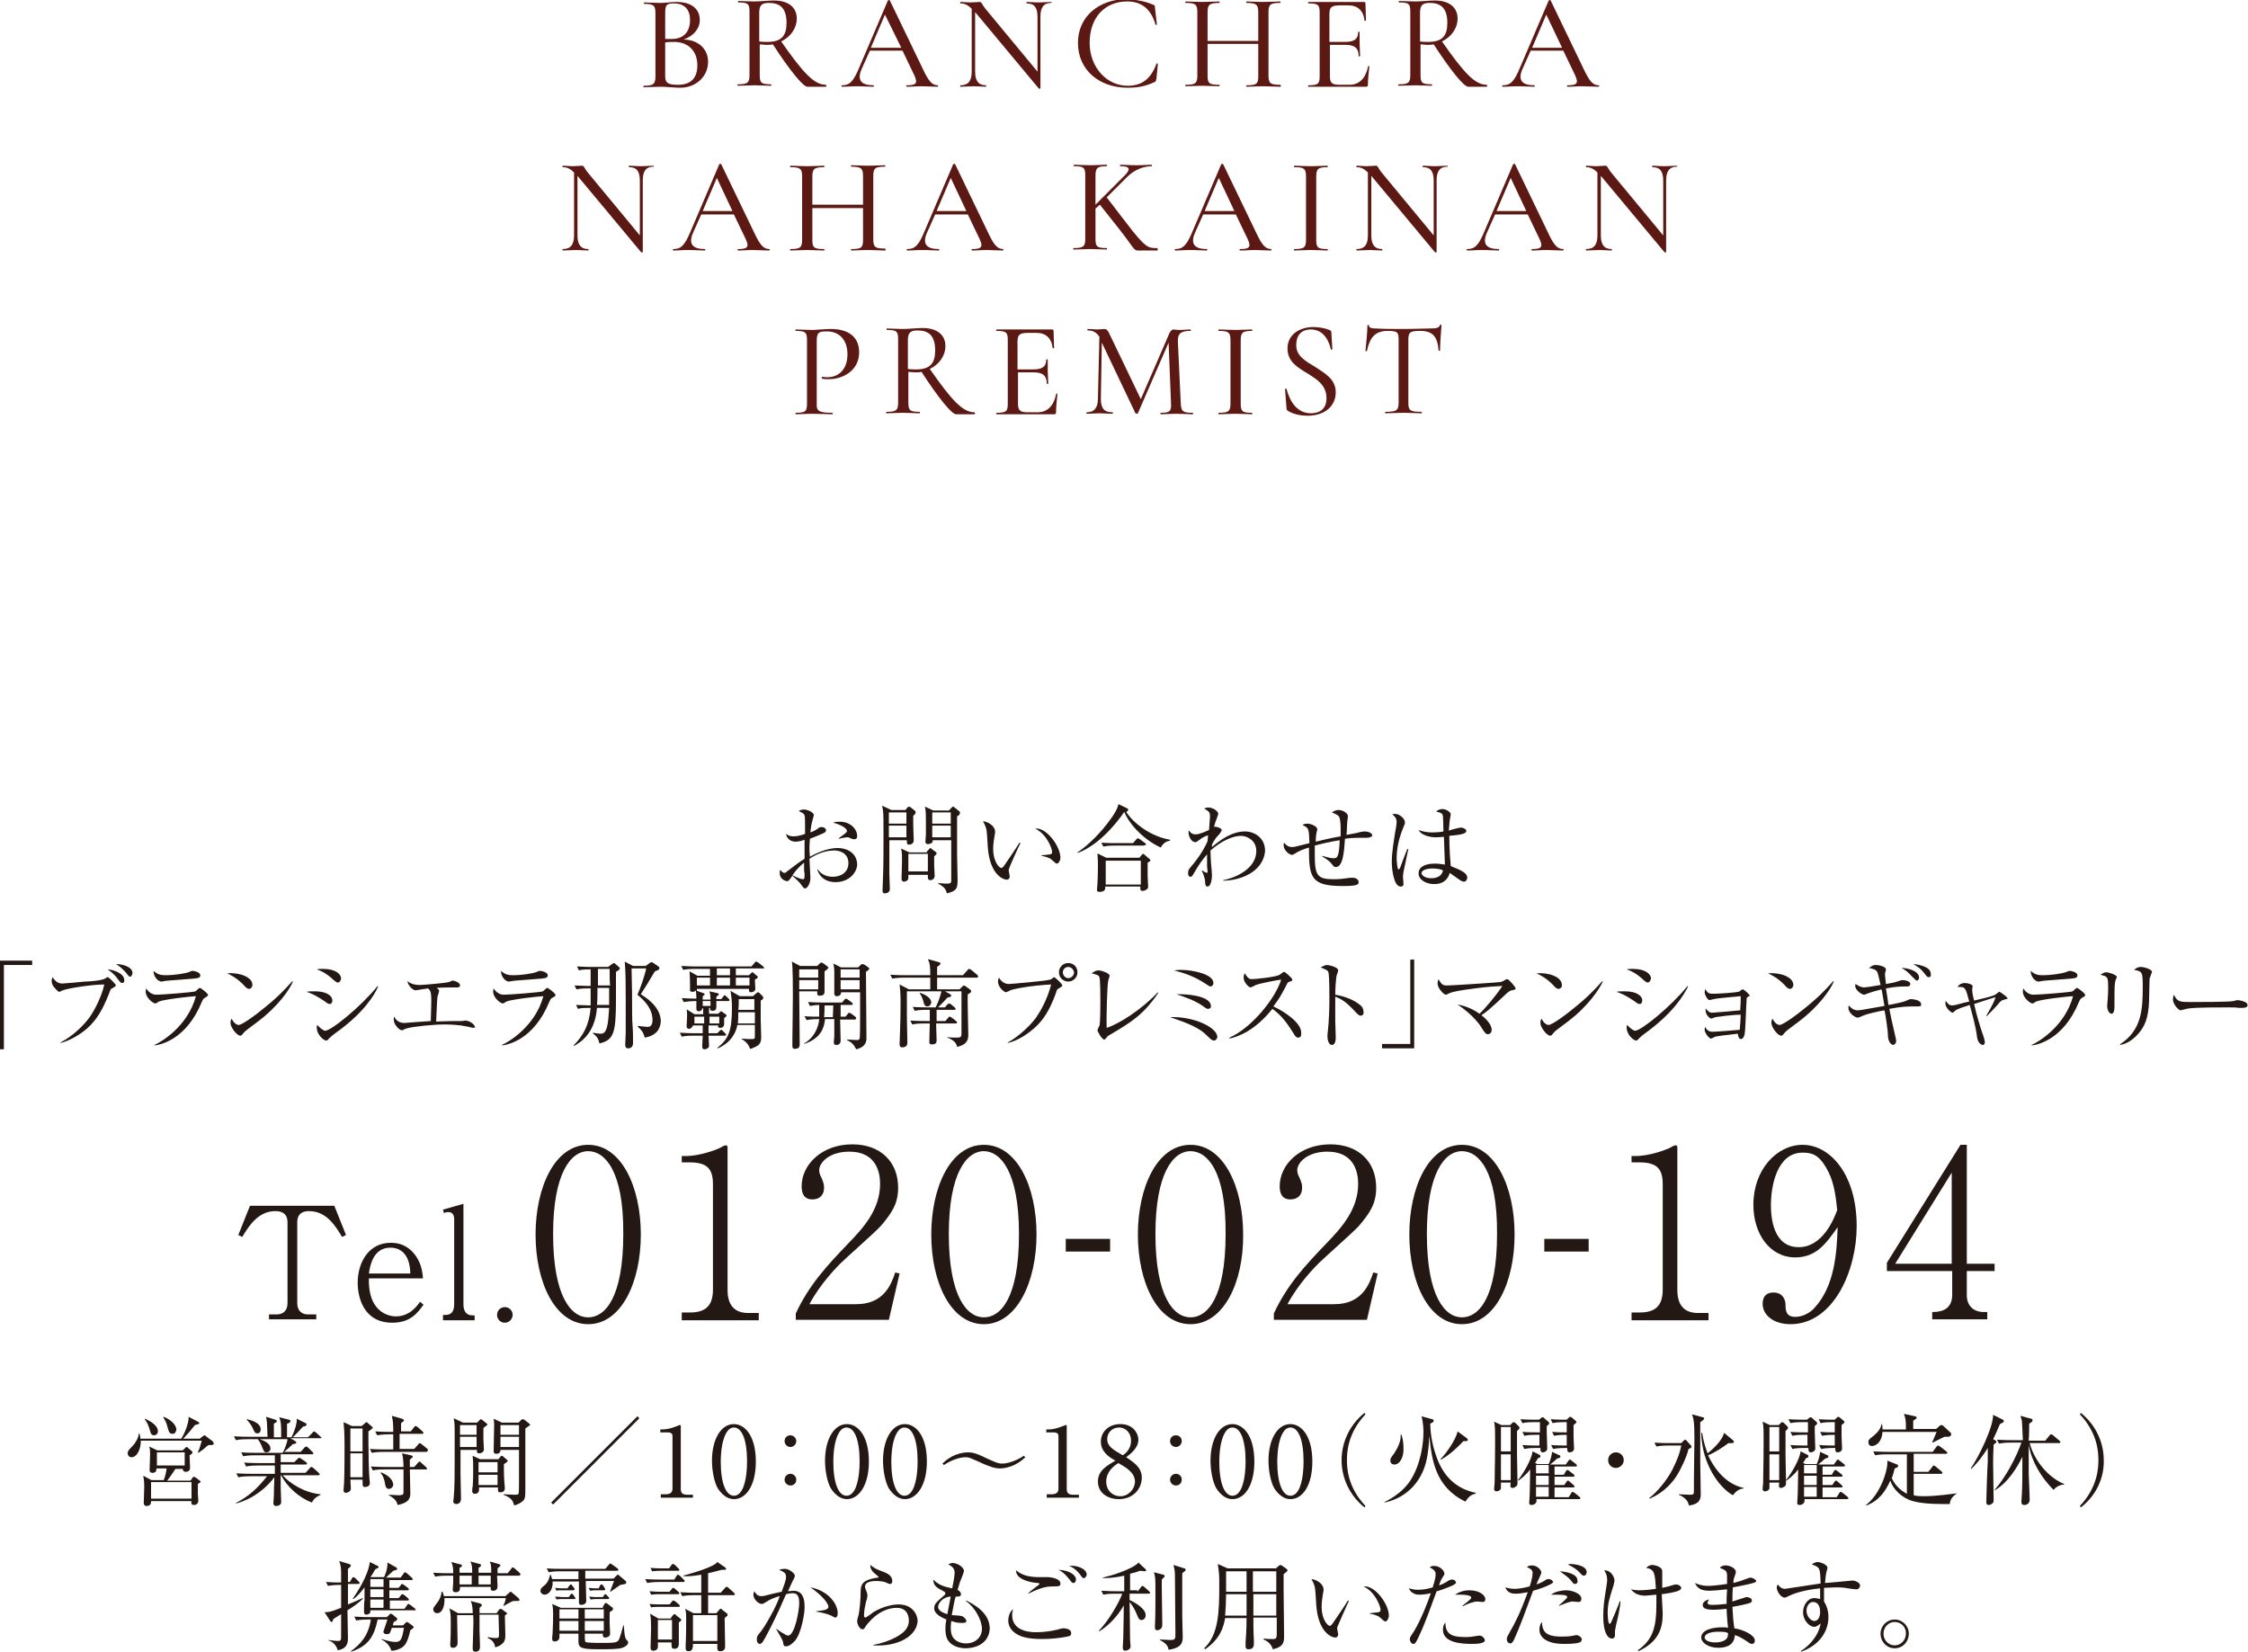 <?xml version="1.0" encoding="utf-8"?>
<!-- Generator: Adobe Illustrator 27.6.1, SVG Export Plug-In . SVG Version: 6.00 Build 0)  -->
<svg version="1.1" id="レイヤー_1" xmlns="http://www.w3.org/2000/svg" xmlns:xlink="http://www.w3.org/1999/xlink" x="0px"
	 y="0px" viewBox="0 0 461.3 338.9" style="enable-background:new 0 0 461.3 338.9;" xml:space="preserve">
<style type="text/css">
	.st0{fill:#5C1913;}
	.st1{fill:#231813;}
</style>
<g>
	<g>
		<path class="st0" d="M145.3,12.7c0,3-2.5,5.3-5.7,5.3c-1.1,0-2.8-0.2-4.1-0.2s-2.4,0.1-3.4,0.1c-0.1,0-0.1-0.3,0-0.3
			c1.9,0,2.4-0.3,2.4-1.9v-13c0-1.6-0.4-1.9-2.3-1.9c-0.1,0-0.1-0.3,0-0.3c0.9,0,2,0.1,3.3,0.1c1,0,2.4-0.2,3.3-0.2
			c3.3,0,4.8,1.6,4.8,3.7c0,1.8-1.3,3.3-3.3,4C143.4,8.2,145.3,10.1,145.3,12.7z M136.5,2.6V8c0.7,0,1.2,0,1.3,0
			c2.7,0,3.8-1.7,3.8-3.9c0-2-1-3.4-3.3-3.4C136.9,0.7,136.5,0.9,136.5,2.6z M143.1,13.4c0-2.8-1.7-4.7-4.6-4.8c-0.6,0-1.3,0-2,0.1
			v6.9c0,1.3,0.4,1.8,2.6,1.8C141.9,17.4,143.1,15.9,143.1,13.4z"/>
		<path class="st0" d="M169.5,17.8h-3.8c-0.9,0-3.6-3.3-7.1-8.7c-0.4,0.1-0.9,0.1-1.4,0.1c-0.4,0-0.9-0.1-1.3-0.1v6.3
			c0,1.6,0.3,1.9,2.3,1.9c0.1,0,0.1,0.3,0,0.3c-0.9,0-2-0.1-3.4-0.1c-1.3,0-2.4,0.1-3.4,0.1c-0.1,0-0.1-0.3,0-0.3
			c2,0,2.4-0.3,2.4-1.9v-13c0-1.6-0.3-1.9-2.3-1.9c-0.1,0-0.1-0.3,0-0.3c0.9,0,2,0.1,3.3,0.1c1.2,0,2.9-0.2,4-0.2
			c3.1,0,4.7,1.5,4.7,3.7c0,2-1.3,3.8-3.2,4.7c4.6,6.6,6.8,8.9,9.2,8.9C169.6,17.5,169.6,17.8,169.5,17.8z M157.5,8.6
			c2.9,0,3.9-1.3,3.9-3.9c0-3.1-1.4-4.1-3.6-4.1c-1.4,0-2,0.4-2,2v5.9C156.3,8.6,157,8.6,157.5,8.6z"/>
		<path class="st0" d="M192.4,17.8c-1.1,0-2.2-0.1-3.3-0.1c-1.2,0-1.9,0.1-3,0.1c-0.2,0-0.2-0.3,0-0.3c1.9,0,2.3-0.4,1.5-2.1l-2.4-5
			h-6.7l-1.7,3.8c-1,2.3,0,3.3,2.4,3.3c0.2,0,0.2,0.3,0,0.3c-1.1,0-1.9-0.1-3.3-0.1c-1.4,0-2,0.1-3.1,0.1c-0.2,0-0.2-0.3,0-0.3
			c1.5,0,2.3-0.7,3.5-3.6l5.9-13.8c0.1-0.1,0.4-0.1,0.4,0l6.7,13.9c1.3,2.8,2,3.5,3.2,3.5C192.5,17.5,192.5,17.8,192.4,17.8z
			 M184.9,9.7L181.6,3l-2.9,6.8H184.9z"/>
		<path class="st0" d="M215.7,0.6c-1.5,0-2.2,0.9-2.2,2.8v14.7c0,0.1-0.3,0.1-0.3,0.1l-13-15.6c0,0-0.1-0.1-0.1-0.1v12.2
			c0,1.9,0.7,2.8,2.2,2.8c0.1,0,0.1,0.3,0,0.3c-0.7,0-1.5-0.1-2.5-0.1s-1.9,0.1-2.7,0.1c-0.1,0-0.1-0.3,0-0.3c1.6,0,2.3-0.9,2.3-2.8
			V1.8c-0.9-0.9-1.6-1.1-2.3-1.1c-0.1,0-0.1-0.3,0-0.3c0.6,0,1.4,0.1,2,0.1c0.8,0,1.5-0.1,1.9-0.1c0.5,0,0.4,0.4,1.3,1.5l10.6,12.8
			V3.5c0-1.9-0.6-2.8-2.2-2.8c-0.1,0-0.1-0.3,0-0.3c0.8,0,1.5,0.1,2.5,0.1c0.9,0,1.8-0.1,2.6-0.1C215.8,0.3,215.8,0.6,215.7,0.6z"/>
		<path class="st0" d="M236.7,1c0.3,0.1,0.3,0.2,0.3,0.6l0.4,3.4c0,0.1-0.3,0.2-0.3,0c-0.9-3.1-2.8-4.7-5.8-4.7
			c-4.6,0-7.7,3.3-7.7,8.5c0,5,3.5,8.8,7.8,8.8c3,0,4.8-1.5,5.9-4.5c0-0.1,0.3-0.1,0.3,0l-0.3,3.1c-0.1,0.4-0.1,0.5-0.3,0.6
			c-1.9,0.9-3.5,1.2-5.6,1.2c-5.9,0-10.2-3.7-10.2-9.2c0-5.4,4.3-9,10.2-9C233.6,0,235.1,0.3,236.7,1z"/>
		<path class="st0" d="M262.7,17.8c-0.9,0-2.1-0.1-3.4-0.1c-1.5,0-2.6,0.1-3.5,0.1c-0.1,0-0.1-0.3,0-0.3c2.1,0,2.4-0.3,2.4-1.9V9
			h-10.4v6.5c0,1.6,0.3,1.9,2.4,1.9c0.1,0,0.1,0.3,0,0.3c-1,0-2.1-0.1-3.5-0.1c-1.3,0-2.5,0.1-3.4,0.1c-0.1,0-0.1-0.3,0-0.3
			c2,0,2.4-0.3,2.4-1.9v-13c0-1.6-0.4-1.9-2.4-1.9c-0.1,0-0.1-0.3,0-0.3c0.9,0,2.1,0.1,3.4,0.1c1.4,0,2.6-0.1,3.5-0.1
			c0.1,0,0.1,0.3,0,0.3c-2.1,0-2.4,0.4-2.4,2v5.8h10.4V2.6c0-1.6-0.3-2-2.4-2c-0.1,0-0.1-0.3,0-0.3c0.9,0,2,0.1,3.5,0.1
			c1.3,0,2.5-0.1,3.4-0.1c0.1,0,0.1,0.3,0,0.3c-2,0-2.4,0.3-2.4,1.9v13c0,1.6,0.4,1.9,2.4,1.9C262.9,17.5,262.9,17.8,262.7,17.8z"/>
		<path class="st0" d="M281,13.6c-0.1,1-0.3,2.6-0.3,3.8c0,0.3-0.1,0.4-0.4,0.4h-11.8c-0.1,0-0.1-0.3,0-0.3c2,0,2.3-0.3,2.3-1.9v-13
			c0-1.6-0.3-1.9-2.3-1.9c-0.1,0-0.1-0.3,0-0.3h11.4c0.2,0,0.3,0.1,0.3,0.3l0.1,3.5c0,0.1-0.3,0.1-0.3,0c-0.2-2-1.4-3.1-3.3-3.1H275
			c-1.8,0-2.2,0.4-2.2,1.8v5.7h3.2c1.9,0,2.7-0.6,2.7-2c0-0.1,0.3-0.1,0.3,0c0,1.1,0,1.6,0,2.3c0,0.9,0.1,1.7,0.1,2.6
			c0,0.1-0.3,0.1-0.3,0c0-1.6-0.8-2.3-2.7-2.3h-3.2v6.4c0,1.4,0.4,1.8,2,1.8h2c2,0,3.3-1.3,3.8-3.6C280.7,13.5,281,13.5,281,13.6z"
			/>
		<path class="st0" d="M305.1,17.8h-3.8c-0.9,0-3.6-3.3-7.1-8.7c-0.4,0.1-0.9,0.1-1.4,0.1c-0.4,0-0.9-0.1-1.3-0.1v6.3
			c0,1.6,0.3,1.9,2.3,1.9c0.1,0,0.1,0.3,0,0.3c-0.9,0-2-0.1-3.4-0.1c-1.3,0-2.4,0.1-3.4,0.1c-0.1,0-0.1-0.3,0-0.3
			c2,0,2.4-0.3,2.4-1.9v-13c0-1.6-0.3-1.9-2.3-1.9c-0.1,0-0.1-0.3,0-0.3c0.9,0,2,0.1,3.3,0.1c1.2,0,2.9-0.2,4-0.2
			c3.1,0,4.7,1.5,4.7,3.7c0,2-1.3,3.8-3.2,4.7c4.6,6.6,6.8,8.9,9.2,8.9C305.2,17.5,305.2,17.8,305.1,17.8z M293.1,8.6
			c2.9,0,3.9-1.3,3.9-3.9c0-3.1-1.4-4.1-3.6-4.1c-1.4,0-2,0.4-2,2v5.9C292,8.6,292.7,8.6,293.1,8.6z"/>
		<path class="st0" d="M328,17.8c-1.1,0-2.2-0.1-3.3-0.1c-1.2,0-1.9,0.1-3,0.1c-0.2,0-0.2-0.3,0-0.3c1.9,0,2.3-0.4,1.5-2.1l-2.4-5
			h-6.7l-1.7,3.8c-1,2.3,0,3.3,2.4,3.3c0.2,0,0.2,0.3,0,0.3c-1.1,0-1.9-0.1-3.3-0.1c-1.4,0-2,0.1-3.1,0.1c-0.2,0-0.2-0.3,0-0.3
			c1.5,0,2.3-0.7,3.5-3.6l5.9-13.8c0.1-0.1,0.4-0.1,0.4,0l6.7,13.9c1.3,2.8,2,3.5,3.2,3.5C328.2,17.5,328.2,17.8,328,17.8z
			 M320.5,9.7L317.3,3l-2.9,6.8H320.5z"/>
		<path class="st0" d="M134.1,34.2c-1.5,0-2.2,0.9-2.2,2.8v14.7c0,0.1-0.3,0.1-0.3,0.1l-13-15.6c0,0-0.1-0.1-0.1-0.1v12.2
			c0,1.9,0.7,2.8,2.2,2.8c0.1,0,0.1,0.3,0,0.3c-0.7,0-1.5-0.1-2.5-0.1s-1.9,0.1-2.7,0.1c-0.1,0-0.1-0.3,0-0.3c1.6,0,2.3-0.9,2.3-2.8
			V35.4c-0.9-0.9-1.6-1.1-2.3-1.1c-0.1,0-0.1-0.3,0-0.3c0.6,0,1.4,0.1,2,0.1c0.8,0,1.5-0.1,1.9-0.1c0.5,0,0.4,0.4,1.3,1.5l10.6,12.8
			V37.1c0-1.9-0.6-2.8-2.2-2.8c-0.1,0-0.1-0.3,0-0.3c0.8,0,1.5,0.1,2.5,0.1c0.9,0,1.8-0.1,2.6-0.1C134.2,33.9,134.2,34.2,134.1,34.2
			z"/>
		<path class="st0" d="M157.8,51.4c-1.1,0-2.2-0.1-3.3-0.1c-1.2,0-1.9,0.1-3,0.1c-0.2,0-0.2-0.3,0-0.3c1.9,0,2.3-0.4,1.5-2.1l-2.4-5
			h-6.7l-1.7,3.8c-1,2.3,0,3.3,2.4,3.3c0.2,0,0.2,0.3,0,0.3c-1.1,0-1.9-0.1-3.3-0.1c-1.4,0-2,0.1-3.1,0.1c-0.2,0-0.2-0.3,0-0.3
			c1.5,0,2.3-0.7,3.5-3.6l5.9-13.8c0.1-0.1,0.4-0.1,0.4,0l6.7,13.9c1.3,2.8,2,3.5,3.2,3.5C158,51.1,158,51.4,157.8,51.4z
			 M150.3,43.3l-3.2-6.8l-2.9,6.8H150.3z"/>
		<path class="st0" d="M181.6,51.4c-0.9,0-2.1-0.1-3.4-0.1c-1.5,0-2.6,0.1-3.5,0.1c-0.1,0-0.1-0.3,0-0.3c2.1,0,2.4-0.3,2.4-1.9v-6.5
			h-10.4v6.5c0,1.6,0.3,1.9,2.4,1.9c0.1,0,0.1,0.3,0,0.3c-1,0-2.1-0.1-3.5-0.1c-1.3,0-2.5,0.1-3.4,0.1c-0.1,0-0.1-0.3,0-0.3
			c2,0,2.4-0.3,2.4-1.9v-13c0-1.6-0.4-1.9-2.4-1.9c-0.1,0-0.1-0.3,0-0.3c0.9,0,2.1,0.1,3.4,0.1c1.4,0,2.6-0.1,3.5-0.1
			c0.1,0,0.1,0.3,0,0.3c-2.1,0-2.4,0.4-2.4,2V42h10.4v-5.8c0-1.6-0.3-2-2.4-2c-0.1,0-0.1-0.3,0-0.3c0.9,0,2,0.1,3.5,0.1
			c1.3,0,2.5-0.1,3.4-0.1c0.1,0,0.1,0.3,0,0.3c-2,0-2.4,0.3-2.4,1.9v13c0,1.6,0.4,1.9,2.4,1.9C181.8,51.1,181.8,51.4,181.6,51.4z"/>
		<path class="st0" d="M205.8,51.4c-1.1,0-2.2-0.1-3.3-0.1c-1.2,0-1.9,0.1-3,0.1c-0.2,0-0.2-0.3,0-0.3c1.9,0,2.3-0.4,1.5-2.1l-2.4-5
			h-6.7l-1.7,3.8c-1,2.3,0,3.3,2.4,3.3c0.2,0,0.2,0.3,0,0.3c-1.1,0-1.9-0.1-3.3-0.1c-1.4,0-2,0.1-3.1,0.1c-0.2,0-0.2-0.3,0-0.3
			c1.5,0,2.3-0.7,3.5-3.6l5.9-13.8c0.1-0.1,0.4-0.1,0.4,0l6.7,13.9c1.3,2.8,2,3.5,3.2,3.5C205.9,51.1,205.9,51.4,205.8,51.4z
			 M198.3,43.3l-3.2-6.8l-2.9,6.8H198.3z"/>
		<path class="st0" d="M237.5,51.4h-3.1c-2,0-1,0.4-4.5-4.1l-4.2-5.3l-0.9,0.8v6.2c0,1.6,0.3,1.9,2.3,1.9c0.1,0,0.1,0.3,0,0.3
			c-0.9,0-2-0.1-3.4-0.1c-1.3,0-2.4,0.1-3.4,0.1c-0.1,0-0.1-0.3,0-0.3c2,0,2.4-0.3,2.4-1.9v-13c0-1.6-0.3-1.9-2.3-1.9
			c-0.1,0-0.1-0.3,0-0.3c0.9,0,2.1,0.1,3.3,0.1c1.3,0,2.5-0.1,3.4-0.1c0.1,0,0.1,0.3,0,0.3c-2,0-2.3,0.4-2.3,2v5.9l5.9-5.9
			c1.4-1.4,1.2-2-0.8-2c-0.1,0-0.1-0.3,0-0.3c1,0,1.7,0.1,3.3,0.1c1.5,0,2.2-0.1,3.1-0.1c0.1,0,0.1,0.3,0,0.3c-1.4,0-3.4,0.6-5,2.2
			l-4.2,4.2l4,5.2c4.1,5.4,4.6,5.2,6.4,5.2C237.6,51.1,237.6,51.4,237.5,51.4z"/>
		<path class="st0" d="M260.8,51.4c-1.1,0-2.2-0.1-3.3-0.1c-1.2,0-1.9,0.1-3,0.1c-0.2,0-0.2-0.3,0-0.3c1.9,0,2.3-0.4,1.5-2.1l-2.4-5
			h-6.7l-1.7,3.8c-1,2.3,0,3.3,2.4,3.3c0.2,0,0.2,0.3,0,0.3c-1.1,0-1.9-0.1-3.3-0.1c-1.4,0-2,0.1-3.1,0.1c-0.2,0-0.2-0.3,0-0.3
			c1.5,0,2.3-0.7,3.5-3.6l5.9-13.8c0.1-0.1,0.4-0.1,0.4,0l6.7,13.9c1.3,2.8,2,3.5,3.2,3.5C260.9,51.1,260.9,51.4,260.8,51.4z
			 M253.3,43.3l-3.2-6.8l-2.9,6.8H253.3z"/>
		<path class="st0" d="M272.4,51.1c0.1,0,0.1,0.3,0,0.3c-0.9,0-2-0.1-3.4-0.1c-1.3,0-2.4,0.1-3.4,0.1c-0.1,0-0.1-0.3,0-0.3
			c2,0,2.4-0.3,2.4-1.9v-13c0-1.6-0.4-1.9-2.4-1.9c-0.1,0-0.1-0.3,0-0.3c0.9,0,2.1,0.1,3.4,0.1c1.3,0,2.5-0.1,3.4-0.1
			c0.1,0,0.1,0.3,0,0.3c-2,0-2.3,0.4-2.3,2v12.9C270.1,50.8,270.4,51.1,272.4,51.1z"/>
		<path class="st0" d="M297,34.2c-1.5,0-2.2,0.9-2.2,2.8v14.7c0,0.1-0.3,0.1-0.3,0.1l-13-15.6c0,0-0.1-0.1-0.1-0.1v12.2
			c0,1.9,0.7,2.8,2.2,2.8c0.1,0,0.1,0.3,0,0.3c-0.7,0-1.5-0.1-2.5-0.1s-1.9,0.1-2.7,0.1c-0.1,0-0.1-0.3,0-0.3c1.6,0,2.3-0.9,2.3-2.8
			V35.4c-0.9-0.9-1.6-1.1-2.3-1.1c-0.1,0-0.1-0.3,0-0.3c0.6,0,1.4,0.1,2,0.1c0.8,0,1.5-0.1,1.9-0.1c0.5,0,0.4,0.4,1.3,1.5l10.6,12.8
			V37.1c0-1.9-0.6-2.8-2.2-2.8c-0.1,0-0.1-0.3,0-0.3c0.8,0,1.5,0.1,2.5,0.1c0.9,0,1.8-0.1,2.6-0.1C297.1,33.9,297.1,34.2,297,34.2z"
			/>
		<path class="st0" d="M320.7,51.4c-1.1,0-2.2-0.1-3.3-0.1c-1.2,0-1.9,0.1-3,0.1c-0.2,0-0.2-0.3,0-0.3c1.9,0,2.3-0.4,1.5-2.1l-2.4-5
			h-6.7l-1.7,3.8c-1,2.3,0,3.3,2.4,3.3c0.2,0,0.2,0.3,0,0.3c-1.1,0-1.9-0.1-3.3-0.1c-1.4,0-2,0.1-3.1,0.1c-0.2,0-0.2-0.3,0-0.3
			c1.5,0,2.3-0.7,3.5-3.6l5.9-13.8c0.1-0.1,0.4-0.1,0.4,0l6.7,13.9c1.3,2.8,2,3.5,3.2,3.5C320.9,51.1,320.9,51.4,320.7,51.4z
			 M313.2,43.3l-3.2-6.8l-2.9,6.8H313.2z"/>
		<path class="st0" d="M344.1,34.2c-1.5,0-2.2,0.9-2.2,2.8v14.7c0,0.1-0.3,0.1-0.3,0.1l-13-15.6c0,0-0.1-0.1-0.1-0.1v12.2
			c0,1.9,0.7,2.8,2.2,2.8c0.1,0,0.1,0.3,0,0.3c-0.7,0-1.5-0.1-2.5-0.1s-1.9,0.1-2.7,0.1c-0.1,0-0.1-0.3,0-0.3c1.6,0,2.3-0.9,2.3-2.8
			V35.4c-0.9-0.9-1.6-1.1-2.3-1.1c-0.1,0-0.1-0.3,0-0.3c0.6,0,1.4,0.1,2,0.1c0.8,0,1.5-0.1,1.9-0.1c0.5,0,0.4,0.4,1.3,1.5l10.6,12.8
			V37.1c0-1.9-0.6-2.8-2.2-2.8c-0.1,0-0.1-0.3,0-0.3c0.8,0,1.5,0.1,2.5,0.1c0.9,0,1.8-0.1,2.6-0.1C344.2,33.9,344.2,34.2,344.1,34.2
			z"/>
		<path class="st0" d="M170.8,84.7c0.1,0,0.1,0.3,0,0.3c-1.2,0-2.6-0.1-4.2-0.1c-1.2,0-2.4,0.1-3.3,0.1c-0.1,0-0.1-0.3,0-0.3
			c2,0,2.3-0.3,2.3-1.9v-13c0-1.6-0.3-1.9-2.3-1.9c-0.1,0-0.1-0.3,0-0.3c0.9,0,2.1,0.1,3.3,0.1c1,0,2.5-0.2,3.9-0.2
			c3.2,0,5.7,1.3,5.8,4.6c0.1,3.9-3.3,5.7-6.2,5.7c-0.5,0-0.9,0-1.4-0.1c-0.1,0-0.1-0.4,0.1-0.4c0.3,0.1,0.7,0.1,1,0.1
			c2.2,0,4.1-1.5,4.1-4.7c0-3-1.7-4.7-4.2-4.7c-1.7,0-2.1,0.2-2.1,2v12.8C167.5,84.3,168,84.7,170.8,84.7z"/>
		<path class="st0" d="M200,85h-3.8c-0.9,0-3.6-3.3-7.1-8.7c-0.4,0.1-0.9,0.1-1.4,0.1c-0.4,0-0.9-0.1-1.3-0.1v6.3
			c0,1.6,0.3,1.9,2.3,1.9c0.1,0,0.1,0.3,0,0.3c-0.9,0-2-0.1-3.4-0.1c-1.3,0-2.4,0.1-3.4,0.1c-0.1,0-0.1-0.3,0-0.3
			c2,0,2.4-0.3,2.4-1.9v-13c0-1.6-0.3-1.9-2.3-1.9c-0.1,0-0.1-0.3,0-0.3c0.9,0,2,0.1,3.3,0.1c1.2,0,2.9-0.2,4-0.2
			c3.1,0,4.7,1.5,4.7,3.7c0,2-1.3,3.8-3.2,4.7c4.6,6.6,6.8,8.9,9.2,8.9C200.1,84.7,200.1,85,200,85z M188,75.8
			c2.9,0,3.9-1.3,3.9-3.9c0-3.1-1.4-4.1-3.6-4.1c-1.4,0-2,0.4-2,2v5.9C186.9,75.8,187.6,75.8,188,75.8z"/>
		<path class="st0" d="M217,80.8c-0.1,1-0.3,2.6-0.3,3.8c0,0.3-0.1,0.4-0.4,0.4h-11.8c-0.1,0-0.1-0.3,0-0.3c2,0,2.3-0.3,2.3-1.9v-13
			c0-1.6-0.3-1.9-2.3-1.9c-0.1,0-0.1-0.3,0-0.3h11.4c0.2,0,0.3,0.1,0.3,0.3l0.1,3.5c0,0.1-0.3,0.1-0.3,0c-0.2-2-1.4-3.1-3.3-3.1H211
			c-1.8,0-2.2,0.4-2.2,1.8v5.7h3.2c1.9,0,2.7-0.6,2.7-2c0-0.1,0.3-0.1,0.3,0c0,1.1,0,1.6,0,2.3c0,0.9,0.1,1.7,0.1,2.6
			c0,0.1-0.3,0.1-0.3,0c0-1.6-0.8-2.3-2.7-2.3h-3.2v6.4c0,1.4,0.4,1.8,2,1.8h2c2,0,3.3-1.3,3.8-3.6C216.7,80.7,217,80.7,217,80.8z"
			/>
		<path class="st0" d="M244.7,85c-0.9,0-2.1-0.1-3.4-0.1c-1.2,0-2.3,0.1-3.1,0.1c-0.1,0-0.1-0.3,0-0.3c1.8,0,2.2-0.3,2.1-1.9
			l-0.5-12.5l-6.3,14.5c-0.1,0.1-0.4,0.1-0.5,0l-6.9-14.5l-0.2,11.5c0,1.9,0.6,2.8,2.4,2.8c0.1,0,0.1,0.3,0,0.3
			c-0.8,0-1.7-0.1-2.7-0.1c-1,0-1.9,0.1-2.6,0.1c-0.1,0-0.1-0.3,0-0.3c1.5,0,2.3-0.9,2.3-2.8l0.3-12.7c-0.6-0.9-1.3-1.3-2.4-1.3
			c-0.1,0-0.1-0.3,0-0.3c0.6,0,1.4,0.1,1.9,0.1c0.6,0,1.2-0.1,1.5-0.1c0.5,0,0.7,0.2,1.3,1.5l6.2,12.9l5.9-13.6
			c0.2-0.4,0.5-0.7,0.8-0.7c0.2,0,0.6,0.1,1.1,0.1c1,0,1.6-0.1,2.4-0.1c0.1,0,0.1,0.3,0,0.3c-1.8,0-2.6,0.4-2.6,2l0.6,12.9
			c0.1,1.6,0.4,1.9,2.4,1.9C244.9,84.7,244.9,85,244.7,85z"/>
		<path class="st0" d="M256.9,84.7c0.1,0,0.1,0.3,0,0.3c-0.9,0-2-0.1-3.4-0.1c-1.3,0-2.4,0.1-3.4,0.1c-0.1,0-0.1-0.3,0-0.3
			c2,0,2.4-0.3,2.4-1.9v-13c0-1.6-0.4-1.9-2.4-1.9c-0.1,0-0.1-0.3,0-0.3c0.9,0,2.1,0.1,3.4,0.1c1.3,0,2.5-0.1,3.4-0.1
			c0.1,0,0.1,0.3,0,0.3c-2,0-2.3,0.4-2.3,2v12.9C254.6,84.4,254.9,84.7,256.9,84.7z"/>
		<path class="st0" d="M269.9,75.3c2,1.3,4.2,2.5,4.2,5.2c0,2.7-2.1,4.8-5.8,4.8c-1.4,0-2.9-0.3-4-1c-0.2-0.1-0.3-0.3-0.3-0.5
			l-0.3-3.9c0-0.2,0.3-0.2,0.3-0.1c0.6,2.3,2,5,5,5c1.6,0,3.2-0.7,3.2-3.1c0-2.7-2-3.9-4.1-5.2c-2-1.2-3.9-2.4-3.9-5
			c0-3,2.7-4.4,5.3-4.4c1.1,0,2.3,0.2,3.3,0.6c0.3,0.1,0.4,0.3,0.4,0.5l0.2,3.4c0,0.2-0.3,0.2-0.3,0.1c-0.3-1.4-1.3-4.1-4.1-4.1
			c-2.1,0-3,1.4-3,3.1C265.9,73,267.9,74.1,269.9,75.3z"/>
		<path class="st0" d="M280.5,72c0,0.1-0.3,0.1-0.3,0c0.1-1,0.4-3.9,0.4-5.2c0-0.2,0.3-0.2,0.3,0c0,0.6,1,0.6,1.5,0.6
			c1.6,0.1,3.5,0.1,5.6,0.1c2.6,0,3.9-0.1,5.4-0.1c1.3,0,1.9-0.1,2.1-0.7c0-0.1,0.3-0.1,0.3,0c-0.1,1.1-0.3,4.3-0.3,5.2
			c0,0.1-0.3,0.1-0.3,0c-0.2-2.9-1.3-4-3.7-4c-2.1,0-2.5,0.2-2.5,1.8v12.9c0,1.6,0.3,1.9,2.7,1.9c0.1,0,0.1,0.3,0,0.3
			c-1,0-2.2-0.1-3.7-0.1c-1.4,0-2.7,0.1-3.7,0.1c-0.1,0-0.1-0.3,0-0.3c2.3,0,2.7-0.3,2.7-1.9v-13c0-1.6-0.4-1.7-2.5-1.7
			C282.2,68,281.1,69.2,280.5,72z"/>
	</g>
</g>
<g>
	<g>
		<path class="st1" d="M171.5,181c-2.9,0-3.6-2-3.8-2.6l0.1,0c0.4,0.5,1.2,1.5,3.1,1.5c1.5,0,3.2-0.8,3.2-2.8c0-2.3-2.2-2.6-2.9-2.6
			c-1.8,0-3.6,0.7-5.1,1.7c0,0.6,0.2,3.3,0.2,3.9c0,1.3-0.7,2.2-1.1,2.2c-0.2,0-0.4-0.2-0.8-0.8c-0.5-0.7-1.5-1.5-1.8-1.8
			c-0.7,1-0.8,1.1-1.1,1.1c-0.2,0-1.5-0.3-1.5-1.7c0-0.3,0-0.4,0.1-0.6c0.5,0.5,0.6,0.6,0.9,0.6c0.1,0,0.2,0,0.5-0.3
			c2.1-1.6,2.5-1.9,3.6-2.6c0-2.6,0-2.9,0-3.9c-0.5,0.2-1.2,0.4-1.9,0.4c-0.7,0-1.7-0.4-1.9-1.6c0.6,0.4,0.8,0.5,1.6,0.5
			c0.7,0,1.5-0.2,2.3-0.5c0-0.4,0-1.4,0-1.7c0-0.5,0-1.8-0.1-2.1c-0.1-0.3-0.2-0.4-1.2-0.9c0.5-0.3,1-0.3,1.1-0.3c0.6,0,2,0.5,2,1.2
			c0,0.1-0.3,1-0.3,1.1c-0.2,0.6-0.4,2.1-0.4,2.4c0.8-0.3,1.1-0.5,1.4-0.7c0.4-0.3,0.5-0.4,0.9-0.4c0.5,0,0.9,0.3,0.9,0.6
			c0,0.4-0.1,0.5-1.3,1c-0.8,0.3-1.4,0.6-2,0.8c-0.1,1-0.1,1.7-0.1,2c0,0.4,0,0.5,0.1,1.7c1.9-1.1,4-1.8,5.7-1.8c1.9,0,4,1,4,3.5
			C175.7,179.4,173.9,181,171.5,181z M165,178.1c0-0.5,0-0.8,0-1.1c-1,0.8-1.7,1.6-2.4,2.6c0.4,0.2,1.7,0.8,2.1,0.8
			c0.4,0,0.4-0.1,0.4-1.2C165,178.9,165,178.3,165,178.1z M175.3,172.2c-0.3,0-0.3,0-1-0.3c-0.1-0.1-0.3-0.1-0.4-0.1
			c-0.4,0-0.8,0.1-1.8,0.3V172c1.7-1.2,1.7-1.3,1.7-1.5c0-0.4-0.7-1.1-2.8-1.7c0.4-0.2,0.8-0.2,1.3-0.2c2.4,0,3.6,1.7,3.6,2.9
			C175.9,171.7,175.9,172.2,175.3,172.2z"/>
		<path class="st1" d="M185.8,166.2l0.4-0.5c0.1-0.1,0.2-0.2,0.3-0.2c0.1,0,0.2,0.1,0.3,0.1l1,0.8c0.1,0.1,0.1,0.2,0.1,0.3
			s-0.1,0.2-0.1,0.3c-0.1,0.1-0.3,0.3-0.4,0.4c0,0.4,0,1.3,0,1.8c0,0.4,0.1,2.8,0.1,3.2c0,0.6-0.4,0.9-1,0.9c-0.3,0-0.4-0.2-0.4-0.4
			c0-0.1,0-0.4,0-0.5h-3.6c0,1.1,0,6,0,7c0,0.5,0.1,2.6,0.1,3c0,0.7-0.6,0.9-1,0.9c-0.4,0-0.5-0.2-0.5-0.6c0-0.8,0.1-2,0.1-2.8
			c0.1-1.9,0.1-6.7,0.1-9c0-1.6,0-3.9-0.1-4.6c-0.1-0.4-0.1-0.8-0.2-1l1.9,0.9H185.8z M182.4,166.7l0,2.3h3.6v-2.3H182.4z
			 M182.4,169.4v2.4h3.6v-2.4H182.4z M190.2,174.7l0.4-0.4c0.2-0.2,0.2-0.3,0.3-0.3c0.1,0,0.2,0.1,0.3,0.2l0.8,0.6
			c0.1,0,0.2,0.2,0.2,0.3c0,0.1-0.1,0.3-0.5,0.6c0,0.4,0,1.3,0,1.9c0,0.3,0.1,1.8,0.1,2.1c0,0.5-0.4,0.9-0.9,0.9
			c-0.3,0-0.5-0.2-0.5-0.5c0-0.1,0-0.5,0-0.6h-4c0,0.2,0,0.6,0,0.7c0,0.4-0.5,0.7-0.9,0.7c-0.3,0-0.5-0.2-0.5-0.6
			c0-0.6,0.1-3,0.1-3.5c0-1.5,0-2-0.2-2.7l1.7,0.8H190.2z M186.4,175.2v3.6h4v-3.6H186.4z M194.8,166.2l0.5-0.5
			c0.1-0.1,0.2-0.2,0.3-0.2c0.1,0,0.2,0.1,0.3,0.2l1,0.8c0.1,0.1,0.1,0.2,0.1,0.3c0,0.1-0.1,0.2-0.1,0.3s-0.3,0.3-0.5,0.4
			c0,0.6,0,5.8,0,7.8c0,0.8,0.1,4.3,0.1,5c0,1.8,0,2.5-2.2,3c-0.2-0.7-0.3-1.2-1.8-2l0-0.1c0.4,0,1,0.1,1.5,0.1c0.9,0,1.2,0,1.2-0.6
			c0-0.7,0-8.1,0-8.3h-3.8c0.1,0.6-0.6,0.8-1,0.8c-0.4,0-0.5-0.3-0.5-0.5c0-0.2,0.1-1.3,0.1-1.5c0-0.8,0-1.8,0-2.9
			c0-0.9,0-2-0.2-2.8l1.7,0.8H194.8z M191.3,166.7v2.3h3.8v-2.3H191.3z M191.3,169.4v2.4h3.8v-2.4H191.3z"/>
		<path class="st1" d="M207,178.4c0,0.1,0,0.2,0,0.3c0,0.2,0.2,0.9,0.2,1.1c0,0.5-0.3,0.7-0.6,0.7c-0.7,0-3.5-1-3.9-6.7
			c-0.1-2-0.2-3.2-0.3-3.7c-0.2-0.7-0.5-1.3-0.7-1.6c1,0.1,2.5,0.9,2.5,2.2c0,0.1,0,0.3-0.1,0.7c-0.1,0.7-0.3,1.7-0.3,2.8
			c0,2.5,1.2,3.9,1.7,3.9c0.2,0,0.4-0.3,0.5-0.4c0.9-1.3,2.4-3.5,3.2-4.8l0.2,0.1C209.1,173.5,207,178.2,207,178.4z M216.9,177.2
			c-0.2,0-0.3-0.1-1.1-0.8c-0.5-0.5-1.6-0.7-2.1-0.8v-0.1c0.3,0,1.6-0.2,1.8-0.2c0.3-0.1,0.4-0.2,0.4-0.5c0-0.6-1-3.6-3.5-4.8
			c0.1,0,0.2,0,0.3,0c2.2,0,4.9,3.7,4.9,6C217.6,176.6,217.2,177.2,216.9,177.2z"/>
		<path class="st1" d="M238.2,173.9c-3.3-1.5-6.3-4.5-7.5-7.3c-3.9,5.6-7.6,7.7-9.5,8.4l-0.1-0.1c2.3-1.5,5-4.3,6.7-6.7
			c0.6-0.8,1.5-2.1,1.7-3.2l1.7,0.8c0.2,0.1,0.3,0.2,0.3,0.3c0,0.2,0,0.3-0.4,0.5c1.4,2.2,4.9,5,9,5.7v0.2
			C239,172.6,238.4,173.5,238.2,173.9z M235.5,177c0,0.8,0,1.9,0,2.7c0,0.4,0.1,2,0.1,2.3c0,0.5-0.8,0.8-1.1,0.8
			c-0.3,0-0.5-0.1-0.5-0.4c0-0.1,0-0.2,0-0.5h-7.2c0,0.4,0.1,1.1-1.2,1.1c-0.1,0-0.5,0-0.5-0.4c0-0.2,0.1-1,0.1-1.2
			c0.1-1.8,0.1-3.7,0.1-4c0-1.2-0.1-1.8-0.1-2.3l1.8,0.9h6.8l0.5-0.6c0.1-0.1,0.2-0.2,0.3-0.2c0.1,0,0.2,0.1,0.3,0.2l0.8,0.7
			c0.1,0.1,0.3,0.2,0.3,0.3C236.2,176.6,235.9,176.8,235.5,177z M234.7,173.5h-6c-0.4,0-1.4,0-2.3,0.2l-0.4-0.8
			c1.2,0.1,2.5,0.1,3.1,0.1h3.4l0.7-0.8c0.1-0.1,0.2-0.2,0.3-0.2c0.1,0,0.2,0.1,0.4,0.2l1.1,0.8c0.1,0.1,0.2,0.2,0.2,0.3
			C235,173.4,234.8,173.5,234.7,173.5z M234.1,176.6h-7.2v4.9h7.2V176.6z"/>
		<path class="st1" d="M251,180.7v-0.1c2.2-0.4,6.8-2.2,6.8-6c0-2.3-2.1-3.1-3.1-3.1c-1.7,0-4,1-6.3,3c0,1.2,0.1,2,0.1,2.6
			c0.1,0.8,0.2,2.2,0.2,2.5c0,0.7-0.2,2.3-0.9,2.3c-0.4,0-0.5-0.4-0.5-0.9c0-0.4-0.1-1.1-0.7-2.4l0.1,0c0.1,0.1,0.8,0.5,0.9,0.5
			c0.2,0,0.2-0.2,0.2-0.3c0-0.1-0.1-1-0.1-1.1c0-0.5,0-1,0-1.5v-0.9c-0.9,1-1.8,2.3-2.6,3.7c-0.5,0.9-0.6,0.9-0.8,0.9
			c-0.4,0-0.5-0.4-0.5-0.8c0-0.6,0.2-0.8,0.8-1.5c0.8-0.9,2.4-3.1,3.2-5c0-0.4,0.1-0.8,0.1-1.2c-0.3,0-1.4,0.6-1.6,0.8
			c-0.7,0.5-0.8,0.6-1,0.6c-0.8,0-1.4-1.1-1.4-2c0-0.2,0-0.3,0.1-0.4c0.4,0.7,0.9,0.8,1.4,0.8c0.8,0,2.5-0.8,2.7-0.9
			c0-0.4,0.2-2.3,0.2-2.7c0-1-0.2-1.1-1.2-1.7c0.2-0.1,0.4-0.2,0.9-0.2c1,0,2,0.8,2,1.3c0,0.1-0.3,0.8-0.3,0.9
			c-0.4,1-0.4,1.2-0.6,1.8c0.1,0,0.1-0.1,0.2-0.1c0.2,0,1.4,0.3,1.4,0.7c0,0.3-0.5,0.9-0.8,1.2c-0.4,0.4-0.8,1-1.2,1.8
			c0,0.1,0,0.4,0,0.5c2.9-2.5,5-3.2,6.8-3.2c1.8,0,4.1,1.2,4.1,4C259.2,179.1,254.2,180.7,251,180.7z"/>
		<path class="st1" d="M280.2,171.9c-0.2,0-1.1,0-1.2,0c-1.3,0-2.5,0.1-3,0.2c-0.2,2.7-0.4,5.8-1.9,5.8c-0.3,0-0.3,0-0.8-0.6
			c-0.3-0.4-0.7-0.8-2-1.6l0-0.1c1.8,0.5,2,0.5,2.4,0.5s0.7-0.1,0.9-0.8c0.2-0.6,0.3-2.2,0.3-2.9c-1.9,0.3-3.6,0.7-5.1,1.1
			c0,0.9,0,1.6,0,1.9c0,4.2,0.5,5,3.8,5c1.3,0,2.1-0.1,3.5-0.3c0.1,0,0.3,0,0.5,0c0.9,0,1.2,0.6,1.2,0.9c0,0.2,0,0.3-0.3,0.5
			c-0.3,0.1-0.5,0.3-2.9,0.3c-6.6,0-7-1.7-7-7.9c-1,0.3-2.1,0.7-2.8,1.2c-0.3,0.2-0.5,0.3-0.7,0.3c-0.5,0-1.7-0.9-1.7-2
			c0-0.1,0-0.2,0.1-0.5c0.4,0.5,0.9,0.9,1.6,0.9c0.4,0,0.5,0,3.6-0.8c-0.1-3-0.1-3.1-1.4-3.7c0.2-0.2,0.4-0.3,1-0.3
			c0.8,0,2,0.6,2,1.1c0,0.2,0,0.4-0.1,0.5c-0.1,0.6-0.2,1-0.2,2.1c2.8-0.7,4.5-1,5.1-1.1c0-0.9,0.1-3.2-0.3-4
			c-0.2-0.4-1-0.7-1.5-0.9c0.2-0.1,0.6-0.5,1.4-0.5c0.8,0,1.9,0.6,1.9,1.3c0,0.1-0.1,0.7-0.1,0.8c-0.1,0.5-0.1,2.6-0.2,3
			c0.4-0.1,2.4-0.4,2.5-0.5c0.5-0.1,0.8-0.2,1.2-0.2c0,0,1.6,0,1.6,0.9C281.2,171.9,280.7,171.9,280.2,171.9z"/>
		<path class="st1" d="M288,178.9c-0.1,0.5-0.1,0.9-0.1,1.1s0.1,1.1,0.1,1.3c0,0.6-0.3,0.6-0.6,0.6c-1.4,0-1.8-3.6-1.8-5
			c0-2.2,0.5-4.7,0.6-5.6c0.3-1.6,0.4-2.3,0.4-2.6c0-0.9-0.5-1.3-0.9-1.6c0.2-0.1,0.3-0.1,0.6-0.1c0.9,0,2,1,2,1.7
			c0,0.3,0,0.3-0.3,1c-1.3,3.1-1.4,5.4-1.4,6.4c0,0.3,0.1,2.3,0.4,2.3c0.1,0,0.2-0.2,0.3-0.3c0-0.1,1.3-3.5,1.5-3.9l0.2,0
			C289,174.3,288,178.8,288,178.9z M300.4,180.9c-0.4,0-0.8-0.3-1.2-0.6c-1.2-0.8-1.4-1-1.7-1.2c-0.2,0.7-0.8,2.3-3.2,2.3
			c-1.7,0-3.2-0.9-3.2-2.2c0-1.3,1.3-2,3.3-2c0.9,0,1.5,0.1,2.1,0.2c0-0.9-0.2-4.9-0.2-5.7c-1.2,0.1-1.3,0.1-1.7,0.1
			c-0.9,0-2.9-0.3-3.5-1.5c0.5,0.2,1.4,0.5,2.8,0.5c0.9,0,1.9-0.1,2.3-0.2c0-1.3-0.1-3-0.1-3.2c-0.1-0.4-0.2-0.6-1.4-0.9
			c0.2-0.2,0.7-0.5,1.3-0.5c0.7,0,1.7,0.6,1.7,1.1c0,0.1-0.2,1.1-0.2,1.2c-0.1,0.6-0.1,1.4-0.2,2.1c0.2,0,0.4-0.1,0.7-0.2
			c0.1,0,1.4-0.4,1.8-0.4c0.4,0,1.1,0.3,1.1,0.7c0,0.6-1.3,0.8-3.5,1c0,0.1,0,3.1,0.3,6.2c2.3,0.9,3.4,1.5,3.4,2.4
			C301,180.6,300.8,180.9,300.4,180.9z M293.9,178.2c-1.6,0-2.2,0.6-2.2,0.9c0,0.5,0.7,1.1,2,1.1c0.3,0,2.1,0,2.4-1.6
			C295.6,178.3,294.7,178.2,293.9,178.2z"/>
		<path class="st1" d="M0.8,198v17.3H0v-18.2h6.6v0.9H0.8z"/>
		<path class="st1" d="M23,202.8c-0.3,0.1-0.3,0.2-0.6,1c-1.3,3.3-2.5,5.4-4.5,7.2c-1.5,1.3-3.7,2.6-5.5,3l0-0.1
			c2.4-1.2,4.8-3.5,6-5.2c1-1.4,2.5-4.3,3-6.7c-2.6,0-7.6,0.8-8.5,1.2c-0.1,0-0.6,0.3-0.7,0.3c-0.2,0-0.3-0.1-0.4-0.2
			c-0.5-0.5-1.2-1.1-1.2-2c0-0.3,0.1-0.6,0.2-0.8c0.8,1.3,1.6,1.3,2,1.3c0.3,0,3.9-0.3,4.6-0.4c0.9,0,3.7-0.2,4.3-0.7
			c0.3-0.2,0.3-0.2,0.4-0.2c0.3,0,1.7,1.5,1.7,1.7C23.7,202.4,23.5,202.5,23,202.8z M25.1,201.7c-0.3,0-0.4-0.1-1-0.9
			c-0.2-0.3-0.7-1-2-1.9c1.4,0.1,3.4,0.9,3.4,2.2C25.6,201.3,25.4,201.7,25.1,201.7z M26.7,200.4c-0.2,0-0.3-0.1-0.9-0.9
			c-0.2-0.2-1-1.1-2-1.7c0.9,0,3.4,0.4,3.4,1.9C27.1,200,27,200.4,26.7,200.4z"/>
		<path class="st1" d="M42.1,204.7c-0.4,0.2-0.4,0.3-0.7,0.9c-3.2,7.8-8.6,8.8-9.7,8.9l0-0.1c1.2-0.5,6.8-3.7,8.5-10
			c-0.6,0-6.3,0.6-7.6,1.1c-0.1,0.1-0.6,0.4-0.7,0.4c-0.5,0-2-1.2-2-2.4c0-0.2,0-0.3,0.1-0.7c0.3,0.5,1,1.3,2.1,1.3
			c1,0,7.7-0.5,8-0.7c0.2-0.1,0.7-0.7,0.9-0.7c0.2,0,1.7,1.1,1.7,1.5C42.6,204.4,42.4,204.5,42.1,204.7z M39.7,200.8
			c-1.5,0.1-4.8,0.4-5.2,0.4c-1,0.1-1.1,0.2-1.4,0.2c-0.6,0-1.6-0.9-1.6-2.2c0.9,0.8,1.5,0.9,2.6,0.9c1.3,0,3.9-0.3,4.8-0.7
			c0.4-0.2,0.5-0.2,0.6-0.2c0.4,0,1.6,0.3,1.6,0.9C41.1,200.6,40.8,200.7,39.7,200.8z"/>
		<path class="st1" d="M51.1,202.9c-0.3,0-0.6-0.2-1.2-0.9c-1.4-1.4-2.5-1.9-3.3-2.3c2.4-0.2,5.2,0.7,5.2,2.4
			C51.8,202.5,51.5,202.9,51.1,202.9z M52.8,209.7c-0.4,0.3-2.3,1.7-2.6,2c-0.1,0.1-0.5,0.6-0.6,0.7c-0.1,0.1-0.2,0.1-0.3,0.1
			c-0.7,0-2-1.7-2-2.6c0-0.4,0.1-0.7,0.2-0.9c0.5,0.9,1,1.3,1.5,1.3c0.7,0,3.8-2.3,4.6-3c3.2-2.5,4.8-4.2,6.4-6l0.1,0.1
			C59.5,202.9,57.2,206.4,52.8,209.7z"/>
		<path class="st1" d="M67.7,206c-0.3,0-0.5-0.1-1-0.5c-1.9-1.3-2.9-1.7-3.8-2c0.5-0.1,1-0.1,1.7-0.1c2.4,0,3.6,0.9,3.6,1.9
			C68.2,205.7,68,206,67.7,206z M69.3,201.6c-0.2,0-0.4-0.2-0.7-0.4c-1.9-1.8-3.1-2.1-3.6-2.3c0.4-0.1,0.8-0.1,1.3-0.1
			c2.6,0,3.7,1.1,3.7,2C69.9,201.1,69.8,201.6,69.3,201.6z M68.8,212c-0.8,0.6-0.8,0.6-1.4,1.2c-0.1,0.2-0.3,0.3-0.5,0.3
			c-0.4,0-1.9-1.1-1.9-2.7c0-0.2,0-0.3,0.1-0.5c0.4,0.5,1.3,1.2,1.6,1.2c1.3,0,7.5-5.1,10.8-9.2l0.1,0.1
			C76.9,204.1,74.6,207.9,68.8,212z"/>
		<path class="st1" d="M97.1,210.9c-0.2,0-1.2-0.3-1.4-0.3c-1.3-0.3-3.2-0.4-4.5-0.4c-2.1,0-6.3,0.4-7.7,0.8c-0.2,0-0.9,0.4-1,0.4
			c-0.6,0-1.7-1.2-1.7-2.2c0-0.2,0-0.4,0.1-0.6c0.2,0.4,0.7,1.3,2.1,1.3c0.1,0,2.2-0.2,2.5-0.2c0.5,0,2.5-0.2,2.9-0.2
			c0.1-3.2,0.1-3.8,0.1-4.3c0-1.9-0.3-2.1-0.7-2.4c-1.2,0.2-1.3,0.2-1.9,0.3c-0.1,0-0.6,0.1-0.6,0.1c-0.6,0-1.6-1-1.7-1.9
			c0.9,0.8,2.2,0.8,2.5,0.8c0.7,0,5.4-0.4,6-0.6c0.1,0,0.6-0.3,0.8-0.3c0.2,0,1.5,0.3,1.5,1c0,0.4-0.5,0.4-0.6,0.4
			c-1.6,0-3.2,0-4.2,0.1c0.5,0.4,0.5,0.4,0.5,0.6c0,0.2-0.2,0.9-0.3,1.1c-0.1,0.6-0.1,0.7-0.3,5.2c3-0.1,3.3-0.1,4-0.1
			c0.9,0,0.9,0,1.2,0c0.2,0,0.7-0.1,0.8-0.1c0.7,0,2,0.7,2,1.5C97.4,210.7,97.3,210.9,97.1,210.9z"/>
		<path class="st1" d="M113.4,204.7c-0.4,0.2-0.4,0.3-0.7,0.9c-3.2,7.8-8.6,8.8-9.7,8.9l0-0.1c1.2-0.5,6.8-3.7,8.5-10
			c-0.6,0-6.3,0.6-7.6,1.1c-0.1,0.1-0.6,0.4-0.7,0.4c-0.5,0-2-1.2-2-2.4c0-0.2,0-0.3,0.1-0.7c0.3,0.5,1,1.3,2.1,1.3
			c1,0,7.7-0.5,8-0.7c0.2-0.1,0.7-0.7,0.9-0.7c0.2,0,1.7,1.1,1.7,1.5C114,204.4,113.7,204.5,113.4,204.7z M111,200.8
			c-1.5,0.1-4.8,0.4-5.2,0.4c-1,0.1-1.1,0.2-1.4,0.2c-0.6,0-1.6-0.9-1.6-2.2c0.9,0.8,1.5,0.9,2.6,0.9c1.3,0,3.9-0.3,4.8-0.7
			c0.4-0.2,0.5-0.2,0.6-0.2c0.4,0,1.6,0.3,1.6,0.9C112.4,200.6,112.1,200.7,111,200.8z"/>
		<path class="st1" d="M126.4,199.4v5.5c0,7-0.4,8.5-3.4,9.2c-0.1-0.5-0.3-1.4-1.3-2l0-0.2c1,0.2,1.5,0.2,1.6,0.2
			c1.3,0,1.5-1.9,1.7-5.3h-2.5c-0.4,5.4-3.6,7.2-4.7,7.8l-0.1-0.1c2-2,3.2-4.2,3.5-7.7c-1.2,0-1.9,0-2.6,0.2l-0.4-0.8
			c0.3,0,2.5,0.1,3,0.1c0-1.1,0-2.1,0-3.5h-0.5c-0.5,0-1.5,0-2.4,0.2l-0.4-0.8c0.6,0,1.7,0.1,3.3,0.1v-3.4c-0.8,0-1.7,0-2.4,0.2
			l-0.4-0.8c1.6,0.1,2.8,0.1,3.1,0.1h3.3l0.8-0.6c0.2-0.1,0.3-0.2,0.4-0.2c0.1,0,0.2,0.1,0.3,0.2l0.7,0.6c0.1,0.1,0.2,0.2,0.2,0.3
			C127.2,198.9,126.8,199.2,126.4,199.4z M122.6,202.7v0.4c0,1.2,0,2.2-0.1,3.1h2.5c0-0.5,0-1.2,0-3.5H122.6z M125.1,198.8h-2.4v3.4
			h2.5C125.1,201.8,125.1,199.4,125.1,198.8z M132.3,212.9c-0.3-1.2-0.8-1.7-1.4-2.2l0-0.2c0.7,0.1,1.9,0.2,2,0.2c0.8,0,1-0.7,1-1.4
			c0-2.5-1.9-4.2-3.1-5.2c0.6-1.3,1.5-3.9,1.8-5.4h-3c0,0.7,0.1,4.9,0.1,5.1c0,2.4,0,5.8,0.1,6.6c0.1,1.1,0.1,2.5,0.1,3.5
			c0,0.3,0,1.2-1,1.2c-0.6,0-0.6-0.5-0.6-0.8c0-0.4,0.1-2,0.1-2.4c0-2.8,0-5.7,0-6.7c0-2.1,0-6-0.2-7.9l1.7,0.9h2.6l0.8-0.6
			c0.2-0.1,0.3-0.2,0.4-0.2s0.2,0.1,0.4,0.2l1,0.7c0.2,0.1,0.2,0.2,0.2,0.4c0,0.2-0.1,0.3-0.9,0.6c-0.1,0.2-0.3,0.4-1.4,2.3
			c-0.2,0.4-1.3,2-1.5,2.4c0.9,0.6,4.1,2.5,4.1,5.6C135.5,211.1,134.7,212.5,132.3,212.9z"/>
		<path class="st1" d="M156.6,198.7H151v1.4h2.7l0.4-0.4c0.1-0.1,0.2-0.2,0.3-0.2c0.1,0,0.2,0,0.3,0.2l0.6,0.5
			c0.2,0.1,0.2,0.2,0.2,0.3c0,0.2-0.2,0.3-0.6,0.5c0,0.3,0.1,1.6,0.1,1.9c0,0.6-0.8,0.7-0.9,0.7c-0.2,0-0.4-0.1-0.4-0.3
			c0-0.1,0-0.4,0-0.4H143c0,0.3,0,0.4,0,0.4l1.4,0.5c0.1,0,0.2,0.1,0.2,0.2c0,0.1-0.1,0.2-0.4,0.4v0.7h1.6c0-0.9-0.1-1.2-0.2-1.7
			l1.7,0.4c0.1,0,0.2,0.1,0.2,0.2c0,0.1,0,0.2-0.5,0.5v0.5h1l0.4-0.5c0.2-0.2,0.2-0.3,0.3-0.3c0.1,0,0.2,0.1,0.3,0.2l0.5,0.5
			c0.1,0.1,0.2,0.2,0.2,0.3c0,0.2-0.2,0.2-0.3,0.2H147c0,0.2,0,1,0,1.2c0,0.5-0.2,0.8-0.8,0.8c-0.5,0-0.5-0.3-0.5-0.6h-0.2v1.2h1.9
			l0.4-0.4c0.1-0.1,0.1-0.1,0.2-0.1s0.2,0.1,0.3,0.2l0.6,0.4c0.1,0.1,0.2,0.2,0.2,0.3c0,0.1-0.1,0.2-0.5,0.5v1.1
			c0,0.2,0,0.9-0.8,0.9c-0.5,0-0.5-0.3-0.4-0.5h-2v1.6h1.8l0.5-0.5c0.1-0.1,0.2-0.2,0.3-0.2c0.1,0,0.2,0.1,0.3,0.2l0.5,0.5
			c0.1,0.1,0.2,0.2,0.2,0.3c0,0.2-0.2,0.2-0.3,0.2h-3.3c0,0.3,0.1,1.7,0.1,2.1c0,0.4-0.5,0.7-0.9,0.7c-0.5,0-0.5-0.4-0.5-0.6
			c0-0.3,0.1-1.9,0.1-2.2h-1.9c-0.5,0-1.5,0-2.4,0.2l-0.4-0.8c1.6,0.1,2.7,0.1,3.1,0.1h1.6c0-0.2,0-1.4,0-1.6h-2
			c-0.1,0.4-0.5,0.7-0.8,0.7s-0.5-0.2-0.5-0.5s0.1-1.8,0.1-2.1c0-0.5,0-0.9-0.1-1.4l1.6,1h1.8v-1.2h-0.2c0,0.4-0.4,0.6-0.7,0.6
			c-0.5,0-0.5-0.4-0.5-0.6s0-1.3,0-1.5c-1.2,0-1.9,0.1-2.6,0.2l-0.4-0.8c0.5,0,1.3,0.1,3,0.1c0-1-0.1-1.4-0.1-1.7
			c-0.2,0.2-0.3,0.3-0.7,0.3c-0.1,0-0.4,0-0.5-0.2v-1.2c0-1.8-0.1-2.2-0.1-2.8l1.6,0.9h2.6v-1.4h-3.1c-0.5,0-1.5,0-2.4,0.2l-0.4-0.8
			c1.6,0.1,2.7,0.1,3.1,0.1h11.3l0.7-0.8c0.1-0.2,0.2-0.2,0.3-0.2c0.1,0,0.2,0.1,0.4,0.2l1,0.8c0.1,0.1,0.2,0.2,0.2,0.3
			C156.9,198.7,156.7,198.7,156.6,198.7z M144.5,208.6h-2v1.4h2V208.6z M145.8,200.6H143v1.6h2.7V200.6z M144.2,205.4
			c0,0.2,0,0.4,0,1h1.6c0-0.2,0-0.3,0-1H144.2z M147.6,208.6h-2v1.4h2V208.6z M149.8,198.7h-2.7v1.4h2.7V198.7z M149.8,200.6h-2.7
			v1.6h2.7V200.6z M156.1,205.3v3.8c0,0.6,0.1,3.2,0.1,3.7c0,1.1-0.3,1.6-1.2,2c-0.4,0.2-0.8,0.4-1.1,0.4c-0.3-1.1-1.2-1.7-1.7-2
			l0-0.1c0.7,0.1,1.8,0.1,2.1,0.1c0.6,0,0.6-0.1,0.6-0.7v-2.2h-3.6c-0.1,0.9-0.9,3.5-4,4.8l-0.1-0.1c2.3-1.8,3-3.5,3-8.2
			c0-1.6-0.1-2.2-0.3-3.5l1.9,1.1h2.7l0.7-0.6c0.2-0.1,0.2-0.2,0.3-0.2c0.1,0,0.2,0,0.4,0.2l0.6,0.6c0.1,0.1,0.1,0.2,0.1,0.3
			C156.7,204.9,156.6,205,156.1,205.3z M153.9,200.6H151v1.6h2.8V200.6z M154.9,207.7h-3.4c0,0.8,0,1.5-0.1,2.3h3.5V207.7z
			 M154.9,205h-3.3c0,0.6,0,1.6-0.1,2.2h3.3V205z"/>
		<path class="st1" d="M169.2,199.3c0,0.7,0,3.6,0,4.2c0,0.6-0.4,0.8-1,0.8c-0.6,0-0.5-0.4-0.5-0.9H164c0,1.7,0.1,9.3,0.1,10.8
			c0,0.4,0,1-1,1c-0.4,0-0.5-0.2-0.5-0.6c0-0.2,0-1.1,0-1.3c0-0.6,0.1-6.9,0.1-9.1c0-1.5,0-5.7-0.2-6.9l1.7,0.9h3.5l0.5-0.5
			c0.2-0.2,0.3-0.2,0.4-0.2s0.2,0.1,0.4,0.2l0.8,0.6c0.1,0.1,0.2,0.2,0.2,0.3C169.8,198.8,169.7,199,169.2,199.3z M167.8,198.9H164
			v1.7h3.9V198.9z M167.8,201.1H164v1.9h3.9V201.1z M175.4,209.2h-3c0,0.7,0.1,3.7,0.1,4.3c0,0.6-0.3,0.9-0.9,0.9
			c-0.2,0-0.5,0-0.5-0.6c0-0.2,0.1-1,0.1-1.2c0-1.4,0-2.2,0-3.5h-1.9c-0.1,0.7-0.2,2.1-1.4,3.4c-1.1,1.1-2.3,1.5-2.9,1.7v-0.1
			c2-1.1,3-3.3,3.1-5c-0.5,0-1.6,0-2.6,0.2l-0.4-0.8c0.7,0.1,2.2,0.1,3,0.1c0-0.5,0-1.2,0-2.4c-0.6,0-1.3,0.1-1.9,0.2l-0.4-0.8
			c1.4,0.1,2.8,0.1,3.1,0.1h3.9l0.5-0.6c0.1-0.1,0.2-0.2,0.3-0.2c0.1,0,0.2,0.1,0.4,0.2l0.8,0.6c0.1,0.1,0.2,0.2,0.2,0.3
			c0,0.1-0.1,0.2-0.3,0.2h-2.2c0,0.4,0,2,0,2.4h1l0.5-0.6c0.1-0.2,0.2-0.2,0.3-0.2c0.1,0,0.2,0.1,0.4,0.2l0.8,0.6
			c0.1,0.1,0.2,0.2,0.2,0.3C175.7,209.1,175.5,209.2,175.4,209.2z M171,206.3h-1.8c0,0.7,0,1.6-0.1,2.4h1.8L171,206.3z M177.7,199.4
			c0,0.4,0.1,13.2,0.1,13.6c0,0.5,0,1.8-2.1,2.3c-0.5-0.9-0.7-1.3-1.9-1.9v-0.1c0.3,0,2,0.1,2.1,0.1c0.3,0,0.4-0.1,0.5-0.3
			c0.1-0.2,0.1-4.1,0.1-4.5v-5h-3.9c0,0.8-0.8,0.8-0.9,0.8c-0.3,0-0.5-0.2-0.5-0.5c0-0.1,0-0.8,0-1c0-1,0-1.8,0-3.5
			c0-0.4,0-0.8-0.2-1.7l1.6,0.8h3.5l0.5-0.5c0.2-0.2,0.3-0.2,0.4-0.2c0.1,0,0.2,0.1,0.5,0.2l0.7,0.5c0.1,0.1,0.2,0.2,0.2,0.3
			C178.3,198.9,178.2,199.1,177.7,199.4z M176.4,198.9h-3.9v1.7h3.9V198.9z M176.4,201.1h-3.9v1.9h3.9V201.1z"/>
		<path class="st1" d="M200.4,200.6h-8.1v2.4h4.6l0.6-0.6c0.1-0.1,0.2-0.2,0.3-0.2c0.1,0,0.2,0.1,0.4,0.2l0.8,0.6
			c0.2,0.1,0.3,0.3,0.3,0.4c0,0.2-0.4,0.5-0.7,0.6c-0.1,1.3,0.1,7.1,0.1,8.3c0,0.7,0,2-2.3,2.5c-0.1-0.4-0.2-0.7-0.5-1
			c-0.1-0.1-0.6-0.6-1.5-0.9l0-0.1c0.5,0.1,1.1,0.1,2,0.1c0.7,0,0.9-0.1,0.9-0.9v-8.6h-3.4l1.1,0.6c0.1,0.1,0.2,0.2,0.2,0.3
			c0,0.2-0.3,0.3-0.8,0.4c-0.4,0.5-1.5,1.6-1.9,2h1.4l0.5-0.6c0.1-0.1,0.3-0.2,0.4-0.2s0.2,0.1,0.4,0.2l0.7,0.6
			c0.1,0.1,0.2,0.2,0.2,0.3c0,0.2-0.1,0.2-0.3,0.2h-3.6v2.3h1.8l0.6-0.7c0.1-0.2,0.2-0.2,0.3-0.2c0.1,0,0.2,0.1,0.4,0.2l0.9,0.7
			c0.1,0.1,0.2,0.2,0.2,0.3s-0.1,0.2-0.3,0.2h-4c0,0.5,0.1,2.9,0.1,3.4c0,0.4,0,0.9-1,0.9c-0.4,0-0.5-0.2-0.5-0.5
			c0-0.6,0.1-3.3,0.1-3.8h-1.2c-0.5,0-1.5,0-2.4,0.2l-0.4-0.8c1.4,0.1,2.8,0.1,3.1,0.1h0.9v-2.3h-0.8c-0.2,0-1.4,0-2.3,0.2l-0.4-0.8
			c1.3,0.1,2.7,0.1,3.1,0.1h1.6c0.5-1,0.9-2.1,1.2-3.3h-7.1c0,0.4,0,2.6,0,5.3c0,0.8,0.1,4.5,0.1,5.3c0,0.9-0.9,0.9-1.1,0.9
			c-0.4,0-0.5-0.3-0.5-0.7c0-0.4,0.1-2.4,0.1-2.8c0.1-2.4,0.1-5.9,0.1-6c0-1.7-0.1-2.4-0.2-3.4l1.9,1h4.4c0-0.1,0-1.5,0-2.4h-5.4
			c-0.2,0-1.4,0-2.4,0.2l-0.4-0.8c1.4,0.1,2.9,0.1,3.1,0.1h5.1c0-1.9-0.1-2.5-0.5-3.3l2.2,0.6c0.3,0.1,0.4,0.2,0.4,0.3
			c0,0.2-0.4,0.5-0.7,0.7c0,0.4,0,1.1,0,1.7h5.3l0.9-1c0.2-0.2,0.2-0.3,0.4-0.3c0.1,0,0.2,0.1,0.4,0.2l1.2,1
			c0.1,0.1,0.2,0.2,0.2,0.3C200.7,200.6,200.6,200.6,200.4,200.6z M190.3,206.5c-0.5,0-0.7-0.4-0.8-1c-0.3-1-0.6-1.5-0.8-1.7
			l0.1-0.1c0.9,0.3,2.3,1,2.3,2C191,206.2,190.7,206.5,190.3,206.5z"/>
		<path class="st1" d="M217.3,202.8c-0.4,0.2-0.4,0.2-0.6,0.9c-1.3,3.6-2.6,5.6-4.4,7.2c-1,0.9-3.2,2.6-5.5,3.1l0-0.1
			c2.4-1.3,4.8-3.7,5.8-5.1c0.9-1.3,2.3-3.7,3.1-6.8c-4.1,0.2-7.7,0.9-8.4,1.2c-0.1,0.1-0.8,0.4-0.9,0.4c-0.2,0-1.6-0.9-1.6-2.2
			c0-0.4,0.1-0.6,0.2-0.8c0.4,0.7,1.1,1.3,2,1.3c0.3,0,7.6-0.6,8.5-0.9c0.2,0,0.7-0.5,0.8-0.5c0.2,0,1.7,1.4,1.7,1.7
			C218,202.4,217.7,202.5,217.3,202.8z M219.2,201.4c-1,0-1.9-0.8-1.9-1.9c0-1,0.8-1.9,1.9-1.9s1.9,0.8,1.9,1.9
			C221.1,200.6,220.2,201.4,219.2,201.4z M219.2,198.4c-0.6,0-1.1,0.5-1.1,1.1c0,0.6,0.5,1.2,1.1,1.2s1.2-0.5,1.2-1.2
			C220.3,198.9,219.8,198.4,219.2,198.4z"/>
		<path class="st1" d="M227.8,212.3c-0.4,0.2-0.5,0.3-0.9,0.8c-0.2,0.2-0.2,0.2-0.3,0.2c-0.5,0-1.4-1.7-1.4-1.9
			c0-0.1,0.3-0.8,0.4-0.9c0.2-0.6,0.2-4.1,0.2-5.1c0-0.8,0-4.5-0.2-4.9c-0.1-0.4-0.5-0.5-1.6-0.8c0.6-0.4,1-0.6,1.4-0.6
			c0.6,0,2.3,0.6,2.3,1.1c0,0.2-0.3,0.9-0.3,1.1c-0.2,0.9-0.4,7.7-0.3,9.6c2.5-0.8,7.1-3.7,10.5-7.3l0.1,0.1
			C234.6,208.3,232,209.8,227.8,212.3z"/>
		<path class="st1" d="M249.1,213.5c-0.3,0-0.5-0.1-1.2-0.8c-0.9-0.9-1.9-1.8-5-3c-1.1-0.4-1.9-0.7-2.8-1c4.8-0.2,9.7,2.1,9.7,4.1
			C249.7,213.2,249.5,213.5,249.1,213.5z M248.4,202.4c-0.2,0-0.3-0.1-1.1-0.6c-2.1-1.4-4.1-2.1-6.4-2.7c0.4,0,0.8-0.1,1.4-0.1
			c2.2,0,6.7,0.8,6.7,2.7C249,202,248.8,202.4,248.4,202.4z M247.9,207c-0.3,0-0.4-0.1-1.1-0.6c-1.4-1-3.5-1.8-5.4-2.4
			c0.4,0,0.5,0,1,0c0.3,0,6.1,0.1,6.1,2.5C248.5,206.4,248.5,207,247.9,207z"/>
		<path class="st1" d="M266.4,212.9c-0.4,0-0.6-0.3-0.8-0.6c-1.6-2.6-2.7-4-4.5-5.3c-3.6,4.5-7,5.7-8.8,6.1l0-0.2
			c4.6-2,9.5-8.2,10.6-11.9c-0.8,0.1-4.1,0.7-5.2,1.1c-0.2,0.1-0.9,0.5-1.1,0.5c-0.3,0-1.4-1-1.4-2c0-0.4,0.1-0.7,0.2-0.9
			c0.8,1.2,1.1,1.2,1.5,1.2c0.6,0,4.9-0.4,5.7-0.9c0.1-0.1,0.8-0.6,0.9-0.6c0.2,0,1.7,1.3,1.7,1.6c0,0.2-0.1,0.3-0.8,0.5
			c-0.1,0.1-0.2,0.1-0.4,0.6c-0.9,1.7-1.4,2.7-2.7,4.4c2.4,1.1,5.7,3.4,5.7,5.3C267.1,212.5,266.9,212.9,266.4,212.9z"/>
		<path class="st1" d="M279.2,208.4c-0.3,0-0.6-0.3-0.9-0.6c-1.8-2-2.9-2.8-4.3-3.3c0,0.8,0,4.3,0,5c0,0.5,0.1,2.8,0.1,3.3
			c0,0.4,0,1.6-0.8,1.6c-0.7,0-0.9-1.2-0.9-1.7c0-0.3,0-0.5,0.1-1.3c0.2-1.6,0.3-4.7,0.3-6.4c0-0.9,0-4.8-0.2-5.5
			c-0.1-0.4-0.6-0.6-1.6-1c0.4-0.2,0.9-0.5,1.3-0.5c0.3,0,2.3,0.4,2.3,1.1c0,0.2-0.2,0.8-0.3,1c-0.2,0.8-0.3,3.1-0.3,4
			c2,0.3,4.1,1.2,5.2,2.2c0.4,0.3,0.6,0.8,0.6,1.3C279.9,208.2,279.5,208.4,279.2,208.4z"/>
		<path class="st1" d="M283.6,215.1v-0.9h5.8v-17.3h0.8v18.2H283.6z"/>
		<path class="st1" d="M310.2,203.2c-0.4,0.1-0.5,0.2-1,0.6c-3.8,3.6-4.3,3.9-5.2,4.5c1.4,1.1,2.1,2.2,2.1,3c0,0.5-0.3,0.9-0.8,0.9
			c-0.4,0-0.6-0.3-1.2-1.2c-0.2-0.4-1.6-2.6-5-4.9c0.9,0.2,2.5,0.5,4.5,1.9c1.2-1.1,3.6-4,4.7-5.7c-3.6,0.2-4.1,0.3-7.8,0.8
			c-0.4,0.1-2.4,0.3-3.3,0.8c-0.4,0.2-0.4,0.2-0.5,0.2c-0.4,0-1.7-1.3-1.7-2.3c0-0.4,0.1-0.6,0.2-0.9c0.7,1.3,1,1.3,1.9,1.3
			c0.8,0,10.1-0.6,10.8-0.7c0.4-0.1,0.6-0.2,0.9-0.4c0.3-0.2,0.4-0.2,0.5-0.2c0.3,0,1.7,1.6,1.7,1.9S311,203,310.2,203.2z"/>
		<path class="st1" d="M319.8,202.9c-0.3,0-0.6-0.2-1.2-0.9c-1.4-1.4-2.5-1.9-3.3-2.3c2.4-0.2,5.2,0.7,5.2,2.4
			C320.6,202.5,320.2,202.9,319.8,202.9z M321.6,209.7c-0.4,0.3-2.3,1.7-2.6,2c-0.1,0.1-0.5,0.6-0.6,0.7c-0.1,0.1-0.2,0.1-0.3,0.1
			c-0.7,0-2-1.7-2-2.6c0-0.4,0.1-0.7,0.2-0.9c0.5,0.9,1,1.3,1.5,1.3c0.7,0,3.8-2.3,4.6-3c3.2-2.5,4.8-4.2,6.4-6l0.1,0.1
			C328.2,202.9,326,206.4,321.6,209.7z"/>
		<path class="st1" d="M336.5,206c-0.3,0-0.5-0.1-1-0.5c-1.9-1.3-2.9-1.7-3.8-2c0.5-0.1,1-0.1,1.7-0.1c2.4,0,3.6,0.9,3.6,1.9
			C337,205.7,336.8,206,336.5,206z M338.1,201.6c-0.2,0-0.4-0.2-0.7-0.4c-1.9-1.8-3.1-2.1-3.6-2.3c0.4-0.1,0.8-0.1,1.3-0.1
			c2.6,0,3.7,1.1,3.7,2C338.7,201.1,338.5,201.6,338.1,201.6z M337.6,212c-0.8,0.6-0.8,0.6-1.4,1.2c-0.1,0.2-0.3,0.3-0.5,0.3
			c-0.4,0-1.9-1.1-1.9-2.7c0-0.2,0-0.3,0.1-0.5c0.4,0.5,1.3,1.2,1.6,1.2c1.3,0,7.5-5.1,10.8-9.2l0.1,0.1
			C345.6,204.1,343.3,207.9,337.6,212z"/>
		<path class="st1" d="M358.6,204.6c-0.2,0.1-0.2,0.2-0.2,0.8c-0.1,1.1-0.2,5.8-0.4,6.8c-0.2,0.9-0.6,1-0.7,1
			c-0.5,0-0.6-0.5-0.7-1.1c-2,0.2-4.2,0.5-4.6,0.6c-0.1,0-0.7,0.4-0.9,0.4c-0.4,0-1.3-1.2-1.3-1.8c0-0.2,0-0.3,0.1-0.6
			c0.2,0.4,0.6,1,1.5,1c0.8,0,4.5-0.3,5.6-0.4c0.1-1,0.2-2.5,0.2-3.1c-1.7,0-4.5,0.4-5.2,0.5c-0.1,0-0.7,0.3-0.8,0.3
			c-0.3,0-1.2-0.7-1.2-1.7c0-0.1,0-0.2,0-0.4c0.6,0.8,1,0.9,1.3,0.9c0.2,0,4.9-0.4,5.8-0.5c0.1-1.6,0.1-1.8,0.1-2.9
			c-1,0.1-4.7,0.4-5.5,0.6c-0.1,0-0.8,0.2-0.9,0.2c-0.4,0-1-1.1-1-1.6c0-0.2,0.1-0.4,0.1-0.7c0.6,1,0.8,1,1.9,1
			c0.4,0,4.8-0.2,5.2-0.5c0.1-0.1,0.3-0.3,0.4-0.3c0.1-0.1,0.1-0.1,0.2-0.1c0.3,0,1.5,1.1,1.5,1.4
			C359.1,204.3,359,204.3,358.6,204.6z"/>
		<path class="st1" d="M367.3,202.9c-0.3,0-0.6-0.2-1.2-0.9c-1.4-1.4-2.5-1.9-3.3-2.3c2.4-0.2,5.2,0.7,5.2,2.4
			C368,202.5,367.7,202.9,367.3,202.9z M369,209.7c-0.4,0.3-2.3,1.7-2.6,2c-0.1,0.1-0.5,0.6-0.6,0.7c-0.1,0.1-0.2,0.1-0.3,0.1
			c-0.7,0-2-1.7-2-2.6c0-0.4,0.1-0.7,0.2-0.9c0.5,0.9,1,1.3,1.5,1.3c0.7,0,3.8-2.3,4.6-3c3.2-2.5,4.8-4.2,6.4-6l0.1,0.1
			C375.7,202.9,373.4,206.4,369,209.7z"/>
		<path class="st1" d="M393.5,206.5c-2.2,0-3.1,0-5.8,0.5c0.3,1.5,0.6,3,0.9,4.2c0.4,1.8,0.5,2.1,0.5,2.4c0,0.5-0.4,0.8-0.6,0.8
			c-0.2,0-1.1-0.3-1.1-2.2c0-0.7-0.2-1.6-0.2-1.9c-0.2-1.6-0.3-2-0.5-3c-1.2,0.2-3.5,0.7-4.4,1.1c-0.7,0.3-0.9,0.4-1.1,0.4
			c-0.5,0-1.9-0.9-1.9-2c0-0.2,0-0.3,0.1-0.5c0.3,0.4,0.9,1,1.8,1c0.4,0,1-0.1,1.5-0.2c0.6-0.1,3.4-0.6,4-0.7
			c-0.1-0.5-0.4-2.5-0.5-2.9c0-0.2-0.1-0.3-0.1-0.5c-1.6,0.4-2.2,0.6-3,0.9c-0.3,0.1-0.4,0.2-0.6,0.2c-0.4,0-1.8-0.9-1.8-1.8
			c0-0.1,0-0.3,0.1-0.4c0.4,0.3,1,0.7,1.8,0.7c0.3,0,1.6-0.2,3.3-0.5c-0.1-0.5-0.5-2.2-0.6-2.5c-0.3-0.7-0.9-0.8-1.8-1
			c0.5-0.3,0.8-0.6,1.4-0.6c0.6,0,2.1,0.3,2.1,0.9c0,0.2-0.2,0.8-0.2,0.9c0,0.5,0.2,1.8,0.2,2.1c1.8-0.3,2-0.4,2.9-0.7
			c0.2-0.1,0.3-0.1,0.5-0.1c0.5,0,1.6,0.2,1.6,0.8c0,0.5-0.5,0.5-0.7,0.5c-1.2,0-2,0-4.3,0.4c0,0,0.5,3,0.5,3.4
			c0.7-0.1,3.1-0.6,3.5-0.8c0.8-0.3,0.8-0.4,1.1-0.4c0.5,0,2.1,0.2,2.1,1C394.4,206.5,393.8,206.5,393.5,206.5z M393.4,201.2
			c-0.2,0-0.3-0.1-0.9-0.7c-1.1-1.2-1.6-1.5-2.3-1.9c1,0,3.6,0.5,3.6,2C393.8,200.9,393.6,201.2,393.4,201.2z M395.8,200.5
			c-0.3,0-0.4-0.1-1-0.9c-0.7-0.9-1.2-1.2-2.2-1.8c1,0.1,3.6,0.5,3.6,2C396.3,200.1,396.2,200.5,395.8,200.5z"/>
		<path class="st1" d="M411,205.2c-0.3,0.1-0.4,0.1-1.2,1.1c-0.3,0.3-1.3,1.4-2.1,2.2l-0.1-0.1c1.3-2.2,1.7-3.1,1.9-3.8
			c-1.2,0.4-1.4,0.4-4.4,1.4c0.5,2.3,1.2,4.6,2,6.9c0.1,0.4,0.2,0.7,0.2,0.9c0,0.3-0.1,0.6-0.4,0.6c-0.6,0-1.1-0.8-1.2-1.6
			c-0.2-1.9-1-4.8-1.5-6.6c-1.2,0.4-2.6,0.8-3,1.2c-0.4,0.3-0.4,0.4-0.5,0.4c-0.3,0-1.5-1-1.5-1.9c0-0.2,0-0.4,0.1-0.5
			c0.5,0.7,0.8,0.9,1.3,0.9c0.2,0,0.6-0.1,0.7-0.1c1.6-0.4,1.8-0.5,2.8-0.7c-0.8-3-0.8-3-2.4-3c0.5-0.8,1.3-0.8,1.5-0.8
			c0.4,0,1.6,0.2,1.6,0.7c0,0.1-0.1,0.5-0.1,0.6c0,0.7,0.2,1.6,0.4,2.3c3-0.7,4.2-1,4.6-1.4c0.5-0.4,0.5-0.4,0.6-0.4
			c0.1,0,1.7,1.1,1.7,1.4C411.7,205,411.7,205,411,205.2z"/>
		<path class="st1" d="M427.3,204.7c-0.4,0.2-0.4,0.3-0.7,0.9c-3.2,7.8-8.6,8.8-9.7,8.9l0-0.1c1.2-0.5,6.8-3.7,8.5-10
			c-0.6,0-6.3,0.6-7.6,1.1c-0.1,0.1-0.6,0.4-0.7,0.4c-0.5,0-2-1.2-2-2.4c0-0.2,0-0.3,0.1-0.7c0.3,0.5,1,1.3,2.1,1.3
			c1,0,7.7-0.5,8-0.7c0.2-0.1,0.7-0.7,0.9-0.7c0.2,0,1.7,1.1,1.7,1.5C427.9,204.4,427.6,204.5,427.3,204.7z M424.9,200.8
			c-1.5,0.1-4.8,0.4-5.2,0.4c-1,0.1-1.1,0.2-1.4,0.2c-0.6,0-1.6-0.9-1.6-2.2c0.9,0.8,1.5,0.9,2.6,0.9c1.3,0,3.9-0.3,4.8-0.7
			c0.4-0.2,0.5-0.2,0.6-0.2c0.4,0,1.6,0.3,1.6,0.9C426.3,200.6,426,200.7,424.9,200.8z"/>
		<path class="st1" d="M434.1,201.2c-0.2,0.6-0.2,2.3-0.2,3c0,0.4,0,2,0,2.3c0,0.3,0,1.5-0.6,1.5c-0.5,0-0.9-0.8-0.9-1.6
			c0-0.2,0.1-1.1,0.1-1.3c0-0.3,0.1-1,0.1-2.1c0-2.6,0-2.6-1.6-3c0.4-0.2,0.7-0.5,1.2-0.5c0.5,0,2.2,0.5,2.2,1
			C434.3,200.6,434.1,201.2,434.1,201.2z M441.1,200.8c0,0.3-0.1,3.7-0.1,4.5c-0.1,3.7-1,5.5-2.3,6.9c-1.5,1.7-3,2.1-3.6,2.2
			l-0.1-0.1c4.5-2.9,4.7-7.2,4.7-11.8c0-3.1-0.1-3.2-1.8-3.5c0.3-0.2,0.7-0.6,1.4-0.6c0.7,0,2.3,0.5,2.3,1
			C441.5,199.7,441.2,200.6,441.1,200.8z"/>
		<path class="st1" d="M460.1,206.8c-0.2,0-0.7,0-0.7,0c-0.7-0.1-0.9-0.1-2.3-0.1c-6.1,0-7.9,0.1-8.8,0.4c-0.1,0-0.7,0.2-0.8,0.2
			c-0.5,0-1.6-1.3-1.6-2.2c0-0.1,0-0.5,0.2-1c0.7,1.5,1.3,1.5,3.4,1.5c1.4,0,7.9,0,8.8-0.2c0.1,0,0.7-0.2,0.8-0.2
			c0.1,0,2.1,0.2,2.1,1C461.3,206.8,460.3,206.8,460.1,206.8z"/>
	</g>
	<g>
		<g>
			<path class="st1" d="M43.2,296.5h-0.4c-0.2,0.1-0.3,0.2-1.1,0.9c-0.1,0.1-0.9,0.6-1,0.7l-0.1-0.1c0.5-1.1,0.6-1.8,0.8-2.4H28.9
				c0,1.8-0.8,3.4-1.9,3.4c-0.6,0-0.8-0.5-0.8-0.8c0-0.5,0.3-0.8,1-1.5c0.4-0.4,1.2-1.5,1.3-2.6h0.1c0.1,0.3,0.2,0.6,0.2,1.1h8.4
				c0.4-0.6,1.6-3,1.5-4.5l1.9,1c0.2,0.1,0.3,0.2,0.3,0.3c0,0.2-0.2,0.2-0.9,0.4c-1.1,1.4-1.3,1.6-2.4,2.8h3.4l0.6-0.5
				c0.2-0.1,0.3-0.2,0.4-0.2s0.2,0.1,0.4,0.3l1.2,0.9c0.2,0.1,0.2,0.3,0.2,0.4C44.1,296.4,43.6,296.5,43.2,296.5z M40.6,304.5
				c0,0.3,0,0.4,0,2c0,0.2,0.1,1.1,0.1,1.4c0,0.8-0.7,0.9-0.9,0.9c-0.6,0-0.6-0.5-0.5-0.8H31c0,0.3,0,1-0.9,1
				c-0.5,0-0.6-0.3-0.6-0.7c0-0.8,0.1-2.5,0.1-3.2c0-1.1-0.1-1.8-0.2-2.3l1.7,0.9h2.5c0.3-0.7,0.5-1.7,0.6-2.4h-2.1
				c0,0.3,0,0.9-0.8,0.9c-0.6,0-0.6-0.4-0.6-0.6c0-0.5,0.1-2.7,0.1-3.2c0-0.7,0-1.1-0.2-1.6l1.7,0.8h5.2l0.5-0.5
				c0.1-0.1,0.2-0.2,0.3-0.2c0.1,0,0.2,0.1,0.3,0.2l0.7,0.6c0.1,0.1,0.2,0.2,0.2,0.3c0,0.2-0.1,0.3-0.6,0.6c0,0.4,0.1,2.2,0.1,2.6
				c0,0.5-0.4,0.8-0.9,0.8c-0.3,0-0.6-0.2-0.6-0.6H36c-0.4,0.6-1.2,1.8-1.7,2.4h4.8l0.4-0.6c0.1-0.1,0.2-0.2,0.3-0.2
				c0.1,0,0.2,0.1,0.4,0.2l0.8,0.6c0.1,0.1,0.2,0.2,0.2,0.3C41.2,304,41.1,304.2,40.6,304.5z M31.6,294.5c-0.5,0-0.7-0.4-0.8-0.9
				c-0.3-1-0.5-1.6-1.1-2.4l0.1-0.1c1,0.5,2.6,1.3,2.6,2.6C32.4,294.2,32,294.5,31.6,294.5z M39.3,304.1H31v3.4h8.3V304.1z
				 M37.9,298h-5.7v2.7h5.7V298z M35.4,294.2c-0.7,0-0.8-0.6-1-1.3c-0.2-0.8-0.4-1.3-0.9-2.1l0.1-0.1c1.7,0.7,2.6,1.8,2.6,2.7
				C36.1,293.5,36.1,294.2,35.4,294.2z"/>
			<path class="st1" d="M65.8,295.1h-6.2l1,0.6c0.1,0.1,0.2,0.2,0.2,0.3c0,0.2-0.4,0.3-0.7,0.3c-0.6,0.6-1.4,1.3-1.8,1.6h3.4
				l0.8-0.9c0.1-0.1,0.2-0.2,0.3-0.2c0.1,0,0.3,0.1,0.4,0.2l0.9,0.9c0.1,0.1,0.2,0.2,0.2,0.3c0,0.2-0.2,0.2-0.3,0.2h-6.4
				c0,0.2,0,1.3,0,1.6h2.8l0.7-0.7c0.1-0.1,0.2-0.2,0.3-0.2s0.2,0.1,0.4,0.2l1,0.7c0.1,0.1,0.2,0.2,0.2,0.3c0,0.2-0.2,0.2-0.3,0.2
				h-5.1v1.7h5.1l0.9-1c0.1-0.2,0.2-0.2,0.3-0.2c0.1,0,0.3,0.1,0.4,0.2l1.1,1c0.1,0.1,0.2,0.2,0.2,0.3c0,0.2-0.2,0.2-0.3,0.2H58
				c1.4,1.6,4.4,3.6,7.8,3.9l0,0.1c-0.6,0.3-1.3,0.6-1.8,1.6c-2.6-1-5.1-3.2-6.3-5.6h-0.1c0,1.8,0,2.2,0,2.6c0,0.5,0.1,2.4,0.1,2.9
				c0,0.6-0.6,0.8-1,0.8c-0.5,0-0.6-0.3-0.6-0.6c0-0.4,0.1-1.2,0.1-1.6c0-0.7,0-1,0.1-3.7c-1.4,1.9-4.1,4.4-7.9,5.4l0-0.1
				c2.7-1.4,4.5-3.1,6.4-5.5h-3.5c-0.2,0-1.4,0-2.4,0.2l-0.4-0.8c1.3,0.1,2.7,0.1,3.1,0.1h4.8v-1.7h-3.5c-0.5,0-1.5,0-2.4,0.2
				l-0.4-0.8c1.4,0.1,2.8,0.1,3.1,0.1h3.2v-1.6h-4.2c-0.2,0-1.4,0-2.3,0.2l-0.4-0.8c1.3,0.1,2.7,0.1,3.1,0.1h5.4
				c0.3-0.5,0.9-1.9,1-2.8h-5.7c1.2,0.4,2.2,1,2.2,1.9c0,0.6-0.5,0.8-0.8,0.8c-0.5,0-0.5-0.1-1-1.3c-0.1-0.3-0.4-0.9-0.8-1.4h-2.1
				c-0.5,0-1.5,0-2.4,0.2l-0.4-0.8c1.4,0.1,2.8,0.1,3.1,0.1h3.8c-0.1-2.9-0.1-3.1-0.3-4.1l1.9,0.6c0.2,0.1,0.3,0.1,0.3,0.3
				c0,0.2-0.2,0.3-0.6,0.5v2.8h1.5c0-2.5,0-3.1-0.4-4.1l2,0.5c0.1,0,0.3,0.1,0.3,0.3c0,0.3-0.5,0.5-0.7,0.5v2.8h0.9
				c0.5-0.9,1-2.4,1-2.8c0.1-0.3,0.1-0.6,0.1-1l1.8,0.9c0.1,0.1,0.2,0.1,0.2,0.3c0,0.3-0.5,0.4-0.7,0.4c-0.6,0.7-1.7,1.8-2.1,2.2
				h3.1l0.9-0.9c0.2-0.2,0.2-0.3,0.3-0.3c0.1,0,0.3,0.1,0.4,0.2l1,0.9c0.1,0.1,0.2,0.2,0.2,0.3C66.1,295,65.9,295.1,65.8,295.1z
				 M52.8,294.1c-0.5,0-0.6-0.3-1-1.2c-0.1-0.1-0.4-0.9-1.2-1.6l0.1-0.1c0.8,0.2,2.8,0.7,2.8,2.1C53.5,293.6,53.4,294.1,52.8,294.1z
				"/>
			<path class="st1" d="M75.6,293.7c0,0.7,0,1.2,0,2.1c0,2.1,0.1,6.6,0.2,7.5c0,0.3,0.1,0.7,0.1,1c0,0.8-0.9,0.8-1,0.8
				c-0.5,0-0.5-0.1-0.5-1.5h-2.5c0,0.1,0.1,1.8,0.1,1.8c0,0.7-0.8,0.9-1,0.9c-0.5,0-0.5-0.4-0.5-0.6c0-0.2,0.1-1.2,0.1-1.4
				c0.1-1.5,0.1-7.1,0.1-7.6c0-3-0.1-3.5-0.2-4.9l1.7,0.8h2l0.6-0.5c0.2-0.2,0.3-0.3,0.4-0.3c0.1,0,0.2,0.1,0.3,0.2l0.8,0.7
				c0.1,0.1,0.2,0.2,0.2,0.3C76.3,293.2,75.9,293.5,75.6,293.7z M74.4,293.1h-2.5v4.7h2.5V293.1z M74.4,298.2h-2.5v4.9h2.5V298.2z
				 M87.5,297.9h-8.8c-0.4,0-1.4,0-2.4,0.2l-0.4-0.8c1.2,0.1,2.5,0.1,3.1,0.1h1.7v-3.1h-0.9c-0.2,0-1.4,0-2.4,0.2l-0.4-0.8
				c1.3,0.1,2.7,0.1,3.1,0.1h0.6c0-2-0.1-2.4-0.3-3.3l2.1,0.6c0.2,0.1,0.4,0.2,0.4,0.3c0,0.2-0.1,0.2-0.6,0.6c0,0.5,0,0.6,0,1.7h2
				l0.7-0.9c0.1-0.2,0.2-0.2,0.3-0.2c0.1,0,0.2,0.1,0.4,0.2l1,0.9c0.1,0.1,0.2,0.2,0.2,0.3c0,0.2-0.2,0.2-0.3,0.2H82v3.1h3l0.8-0.9
				c0.2-0.2,0.2-0.3,0.3-0.3c0.1,0,0.2,0.1,0.4,0.2l1.1,0.9c0.2,0.1,0.2,0.2,0.2,0.3C87.8,297.8,87.6,297.9,87.5,297.9z M87.4,301.5
				h-3.3c0,0.4,0.1,4.2,0.1,4.8c0,0.8,0,2-2.6,2.5c-0.2-0.7-0.4-1.2-1.8-2l0-0.1c0.4,0,1.6,0.1,2,0.1c0.9,0,1-0.2,1-0.6
				c0-0.4,0-4.4,0-4.7h-3.9c-0.5,0-1.5,0-2.4,0.2l-0.4-0.8c1.4,0.1,2.8,0.1,3.1,0.1h3.6c0-0.8-0.1-2.2-0.3-2.8l1.8,0.4
				c0.3,0.1,0.4,0.1,0.4,0.3c0,0.1-0.1,0.2-0.6,0.6c0,0.4,0,0.5,0,1.5H85l0.8-0.9c0.2-0.2,0.2-0.2,0.3-0.2c0.1,0,0.2,0,0.3,0.2
				l1,0.9c0.1,0.1,0.2,0.2,0.2,0.3C87.7,301.5,87.6,301.5,87.4,301.5z M79.8,305.5c-0.6,0-0.7-0.6-0.8-1.1c-0.2-1.3-0.6-1.8-0.9-2.2
				l0.1-0.1c2,0.8,2.5,1.9,2.5,2.6C80.6,305.2,80.2,305.5,79.8,305.5z"/>
			<path class="st1" d="M99.2,293v2.3c0,0.3,0.1,1.9,0.1,2.1c0,0.5-0.5,0.8-1,0.8c-0.5,0-0.5-0.5-0.4-0.7h-3.4v5
				c0,0.7,0.1,4.2,0.1,5c0,0.5-0.2,1.1-1,1.1c-0.4,0-0.6-0.3-0.6-0.5c0-0.1,0.1-0.6,0.1-0.8c0.2-2.3,0.2-3.5,0.2-12.3
				c0-2.9,0-2.9-0.2-4l1.9,0.9h2.9l0.5-0.5c0.1-0.1,0.2-0.2,0.3-0.2s0.2,0.1,0.2,0.1l1,0.8c0.1,0.1,0.1,0.1,0.1,0.3
				C99.8,292.5,99.7,292.6,99.2,293z M97.8,292.4h-3.4v2h3.4V292.4z M97.8,294.8h-3.4v2.1h3.4V294.8z M103.4,300.4
				c0,0.9,0,2.5,0.1,3.7c0,0.2,0.1,1,0.1,1.2c0,0.9-0.7,0.9-1,0.9s-0.5-0.1-0.4-1h-3.9c0,0.5,0.1,1.3-0.9,1.3
				c-0.4,0-0.5-0.3-0.5-0.6c0-0.1,0-0.6,0.1-0.9c0.1-1.1,0.1-3.3,0.1-3.5c0-1.1,0-1.8-0.1-2.8l1.5,0.7h3.8l0.3-0.4
				c0.1-0.1,0.2-0.3,0.4-0.3c0.1,0,0.2,0.1,0.3,0.2l0.7,0.6c0.1,0.1,0.2,0.2,0.2,0.3C104,300,103.8,300.2,103.4,300.4z M102.1,300
				h-3.9v2.1h3.9V300z M102.1,302.6h-3.9v2.1h3.9V302.6z M107.8,293.1c0,1.9,0,10.5,0,12.3c0,1.8,0,2.3-0.8,2.8
				c-0.1,0.1-0.7,0.5-1.5,0.7c-0.2-0.7-0.3-1.5-2.2-2.2l0-0.1c0.3,0,2.2,0.1,2.4,0.1c0.2,0,0.6,0,0.7-0.2c0.1-0.2,0.1-1.8,0.1-2.2
				c0-1.1,0-5.8,0-6.8h-3.8c0,0.6-0.4,0.8-0.9,0.8c-0.3,0-0.5-0.2-0.5-0.5c0-0.9,0.1-4.7,0.1-5.4c0-0.3,0-0.7-0.1-1.3l1.7,0.8h3.4
				l0.5-0.5c0.1-0.1,0.2-0.2,0.4-0.2c0.1,0,0.2,0.1,0.3,0.1l1,0.8c0.1,0.1,0.2,0.2,0.2,0.3C108.6,292.5,108.4,292.7,107.8,293.1z
				 M106.5,292.4h-3.8v2h3.8V292.4z M106.5,294.8h-3.8v2.1h3.8V294.8z"/>
			<path class="st1" d="M113.5,308.7l-0.4-0.4l17.7-17.7l0.4,0.4L113.5,308.7z"/>
			<path class="st1" d="M135.5,306.6h1.1c1,0,1.4-0.4,1.4-1.2v-10.8c0-0.6-0.6-0.7-1-0.7h-1.5v-0.6h0.4c1.5,0,3-0.7,3.3-0.8
				c0.1-0.1,0.2-0.1,0.3-0.1c0.2,0,0.2,0.1,0.2,0.3v12.8c0,0.9,0.4,1.2,1.4,1.2h1.1v0.6h-6.6V306.6z"/>
			<path class="st1" d="M150.6,307.6c-1.4,0-2.5-1-3.3-2.2c-0.8-1.4-1.2-3.8-1.2-5.7c0-4.3,1.8-7.5,4.5-7.5c2.1,0,4.5,2.2,4.5,7.7
				C155.1,304.8,153.1,307.6,150.6,307.6z M148.4,295.6c-0.3,1-0.5,2.7-0.5,4.3c0,4.5,1.1,7,2.7,7c1.4,0,2-1.8,2.2-2.6
				c0.3-1,0.5-2.7,0.5-4.4c0-4.6-1.1-7-2.7-7C149.2,292.9,148.6,294.9,148.4,295.6z"/>
			<path class="st1" d="M163.4,295.7c0,0.6-0.5,1.2-1.2,1.2c-0.6,0-1.2-0.5-1.2-1.2s0.5-1.2,1.2-1.2
				C162.8,294.5,163.4,295,163.4,295.7z M163.4,303.6c0,0.7-0.5,1.2-1.2,1.2c-0.6,0-1.2-0.5-1.2-1.2c0-0.6,0.5-1.2,1.2-1.2
				C162.8,302.4,163.4,302.9,163.4,303.6z"/>
			<path class="st1" d="M173.8,307.6c-1.4,0-2.5-1-3.3-2.2c-0.8-1.4-1.2-3.8-1.2-5.7c0-4.3,1.8-7.5,4.5-7.5c2.1,0,4.5,2.2,4.5,7.7
				C178.3,304.8,176.2,307.6,173.8,307.6z M171.5,295.6c-0.3,1-0.5,2.7-0.5,4.3c0,4.5,1.1,7,2.7,7c1.4,0,2-1.8,2.2-2.6
				c0.3-1,0.5-2.7,0.5-4.4c0-4.6-1.1-7-2.7-7C172.3,292.9,171.7,294.9,171.5,295.6z"/>
			<path class="st1" d="M185.7,307.6c-1.4,0-2.5-1-3.3-2.2c-0.8-1.4-1.2-3.8-1.2-5.7c0-4.3,1.8-7.5,4.5-7.5c2.1,0,4.5,2.2,4.5,7.7
				C190.2,304.8,188.1,307.6,185.7,307.6z M183.4,295.6c-0.3,1-0.5,2.7-0.5,4.3c0,4.5,1.1,7,2.7,7c1.4,0,2-1.8,2.2-2.6
				c0.3-1,0.5-2.7,0.5-4.4c0-4.6-1.1-7-2.7-7C184.2,292.9,183.6,294.9,183.4,295.6z"/>
			<path class="st1" d="M205.2,301.3c-1.2,0-2.3-0.5-3.3-0.9c-2.9-1.3-3-1.4-3.8-1.4c-1.3,0-3.1,0.7-4.4,1.6l-0.3-0.3
				c2.3-2.3,4.9-2.3,5.2-2.3c0.8,0,1.6,0.1,3.6,1.1c2.2,1,2.6,1.2,3.5,1.2c1.2,0,3.1-0.7,4.4-1.6l0.3,0.3
				C208,301.3,205.5,301.3,205.2,301.3z"/>
			<path class="st1" d="M214.7,306.6h1.1c1,0,1.4-0.4,1.4-1.2v-10.8c0-0.6-0.6-0.7-1-0.7h-1.5v-0.6h0.4c1.5,0,3-0.7,3.3-0.8
				c0.1-0.1,0.2-0.1,0.3-0.1c0.2,0,0.2,0.1,0.2,0.3v12.8c0,0.9,0.4,1.2,1.4,1.2h1.1v0.6h-6.6V306.6z"/>
			<path class="st1" d="M234.3,303.2c0,2.3-1.8,4.4-4.7,4.4c-2.3,0-4.3-1.3-4.3-3.6c0-2.2,1.7-3.2,3.6-4.3c-1.1-0.6-3-1.7-3-3.9
				c0-2,1.6-3.6,4-3.6c2.7,0,3.7,2,3.7,3.2c0,1.7-1.6,2.9-2.5,3.6C232.9,300.2,234.3,301.2,234.3,303.2z M227,304c0,1.8,1.3,3,2.9,3
				c1.7,0,3-1.5,3-3c0-1.9-2-3-3.4-3.8C228.5,300.8,227,302,227,304z M232.1,295.6c0-1.5-1-2.7-2.5-2.7c-1.4,0-2.4,1.1-2.4,2.4
				c0,1.4,1.1,2.1,3.2,3.3C231,298.2,232.1,297.3,232.1,295.6z"/>
			<path class="st1" d="M242.5,295.7c0,0.6-0.5,1.2-1.2,1.2c-0.6,0-1.2-0.5-1.2-1.2s0.5-1.2,1.2-1.2
				C242,294.5,242.5,295,242.5,295.7z M242.5,303.6c0,0.7-0.5,1.2-1.2,1.2c-0.6,0-1.2-0.5-1.2-1.2c0-0.6,0.5-1.2,1.2-1.2
				C242,302.4,242.5,302.9,242.5,303.6z"/>
			<path class="st1" d="M252.9,307.6c-1.4,0-2.5-1-3.3-2.2c-0.8-1.4-1.2-3.8-1.2-5.7c0-4.3,1.8-7.5,4.5-7.5c2.1,0,4.5,2.2,4.5,7.7
				C257.4,304.8,255.4,307.6,252.9,307.6z M250.7,295.6c-0.3,1-0.5,2.7-0.5,4.3c0,4.5,1.1,7,2.7,7c1.4,0,2-1.8,2.2-2.6
				c0.3-1,0.5-2.7,0.5-4.4c0-4.6-1.1-7-2.7-7C251.5,292.9,250.9,294.9,250.7,295.6z"/>
			<path class="st1" d="M264.8,307.6c-1.4,0-2.5-1-3.3-2.2c-0.8-1.4-1.2-3.8-1.2-5.7c0-4.3,1.8-7.5,4.5-7.5c2.1,0,4.5,2.2,4.5,7.7
				C269.3,304.8,267.3,307.6,264.8,307.6z M262.6,295.6c-0.3,1-0.5,2.7-0.5,4.3c0,4.5,1.1,7,2.7,7c1.4,0,2-1.8,2.2-2.6
				c0.3-1,0.5-2.7,0.5-4.4c0-4.6-1.1-7-2.7-7C263.4,292.9,262.8,294.9,262.6,295.6z"/>
			<path class="st1" d="M280,309.3c-3.1-2.5-4.7-6.1-4.7-9.7c0-3.6,1.6-7.2,4.7-9.7l0.2,0.3c-3.7,3.9-3.8,7.9-3.8,9.4
				c0,1.5,0.1,5.5,3.8,9.4L280,309.3z"/>
			<path class="st1" d="M300.7,308.1c-6.2-3-6.9-8.6-7.4-13.5c-0.2,3.8-0.5,7.4-3.5,10.6c-1.2,1.2-2.9,2.5-5.7,3.1l0-0.1
				c2-1,3.8-2.3,5.1-4.1c2.4-3.5,2.9-8.1,2.9-10.2c0-0.3,0-1.9-0.4-3.3l2.2,0.6c0.1,0,0.3,0.1,0.3,0.3c0,0.3-0.3,0.4-0.7,0.6
				c0,1.6,0.3,4.1,1.2,6.6c1.9,5.7,5.8,7.1,8.1,7.6v0.2C301.9,306.6,301.3,307.2,300.7,308.1z M286.1,300.5c-0.4,0-0.8-0.3-0.8-0.8
				c0-0.4,0.1-0.6,0.8-1.5c0.6-0.9,1.5-2.6,1.3-3.8h0.2c0.3,0.9,0.4,1.8,0.4,2.7C288.1,298.9,287.3,300.5,286.1,300.5z M300.3,295.7
				c-2.4,2.5-3.6,3.2-4.6,3.8l-0.1-0.1c1.2-1.2,3.2-4.1,3.5-5.7l1.9,1.4c0.1,0.1,0.2,0.2,0.2,0.3
				C301.2,295.7,301.1,295.7,300.3,295.7z"/>
			<path class="st1" d="M309.9,292.4l0.4-0.4c0.1-0.1,0.2-0.2,0.3-0.2c0.1,0,0.3,0.1,0.4,0.2l0.7,0.7c0.1,0.1,0.1,0.2,0.1,0.3
				c0,0.1-0.1,0.3-0.5,0.6c0,1.4,0,2.9,0,5c0,0.9,0.1,4.7,0.1,5.5c0,0.5,0,0.7-0.3,0.9s-0.5,0.3-0.7,0.3c-0.5,0-0.5-0.3-0.4-1.1h-2
				c0,0.9,0,1,0,1.2c-0.1,0.4-0.6,0.6-0.9,0.6c-0.5,0-0.5-0.4-0.5-0.6c0-0.2,0.1-0.9,0.1-1c0-2.2,0.1-4,0.1-8.3c0-3,0-3.3-0.2-4.4
				l1.5,0.7H309.9z M308,292.8v5h2v-5H308z M308,298.4v5.3h2v-5.3H308z M319,302.8v1.9h2l0.4-0.6c0.1-0.1,0.2-0.3,0.3-0.3
				c0.1,0,0.2,0,0.4,0.2l0.8,0.7c0.1,0.1,0.2,0.2,0.2,0.3c0,0.2-0.2,0.2-0.3,0.2H319v2h2.9l0.5-0.8c0.1-0.2,0.2-0.3,0.3-0.3
				s0.2,0.1,0.4,0.2l1,0.8c0.1,0.1,0.2,0.2,0.2,0.3c0,0.2-0.2,0.2-0.3,0.2h-8.7c0,0.6,0,0.6-0.1,0.7c-0.2,0.4-0.7,0.5-0.9,0.5
				c-0.5,0-0.5-0.3-0.5-0.4c0-0.3,0.1-1.5,0.1-1.8c0-0.7,0.1-3.2,0.1-5.1c-1,1.3-1.9,1.9-2.4,2.3l-0.1-0.1c1.2-1.5,2.8-4.3,3-5.9
				l1.4,0.7c0.2,0.1,0.2,0.2,0.2,0.3c0,0.2-0.1,0.3-0.5,0.4c-0.2,0.4-0.4,0.6-0.6,1l0.5,0.2h2.3c0.3-0.6,0.6-1.6,0.7-2.5l1.5,0.7
				c0.1,0,0.2,0.1,0.2,0.3c0,0.2-0.1,0.2-0.7,0.4c-0.5,0.5-0.8,0.7-1.4,1.2h3.2l0.5-0.7c0.1-0.2,0.2-0.3,0.3-0.3
				c0.1,0,0.2,0,0.4,0.2l0.9,0.7c0.1,0.1,0.2,0.2,0.2,0.3c0,0.2-0.2,0.2-0.3,0.2H319v1.7h1.9l0.4-0.7c0.1-0.1,0.2-0.3,0.3-0.3
				c0.1,0,0.3,0.1,0.4,0.2l0.9,0.7c0.1,0.1,0.2,0.2,0.2,0.3c0,0.2-0.2,0.2-0.3,0.2H319z M315.2,297.1c-0.5,0-1.5,0-2.4,0.2l-0.4-0.8
				c1.4,0.1,2.8,0.1,3.1,0.1h0.4v-2.2h-0.8c-0.5,0-1.5,0-2.3,0.2l-0.4-0.8c1.2,0.1,2.5,0.1,3.1,0.1h0.5v-2.1h-1.2
				c-0.5,0-1.5,0-2.4,0.2l-0.4-0.8c1.4,0.1,2.8,0.1,3.1,0.1h0.7l0.5-0.4c0.1-0.1,0.2-0.1,0.3-0.1c0.1,0,0.2,0.1,0.3,0.2l0.8,0.7
				c0.1,0.1,0.2,0.2,0.2,0.3c0,0.2-0.2,0.4-0.5,0.6v1.2c0,0.5,0.1,2.9,0.1,3.3c0,0.3,0,0.4-0.2,0.6c-0.2,0.2-0.5,0.3-0.7,0.3
				c-0.5,0-0.5-0.4-0.5-0.9H315.2z M315.2,300.6v1.7h2.6v-1.7H315.2z M315.2,302.8v1.9h2.6v-1.9H315.2z M315.2,305.1v2h2.6v-2H315.2
				z M321.1,297.1c-0.2,0-1.4,0-2.4,0.2l-0.4-0.8c1.3,0.1,2.7,0.1,3.2,0.1v-2.2c-0.5,0-1.7,0-2.6,0.2l-0.4-0.8
				c1.1,0.1,1.6,0.1,3,0.1v-2.1h-0.6c-0.5,0-1.5,0-2.3,0.2l-0.4-0.8c1.2,0.1,2.4,0.1,3.3,0.1l0.4-0.4c0.1-0.1,0.2-0.2,0.3-0.2
				c0.1,0,0.1,0,0.4,0.2l0.7,0.6c0.1,0.1,0.2,0.2,0.2,0.3c0,0.1-0.1,0.2-0.6,0.6c0,0.4,0,1,0,2.4c0,0.4,0.1,2.1,0.1,2.4
				c0,0.7-0.7,0.8-0.9,0.8c-0.5,0-0.5-0.4-0.5-0.9H321.1z"/>
			<path class="st1" d="M331.6,301.2c-0.9,0-1.6-0.7-1.6-1.6c0-0.9,0.7-1.6,1.6-1.6c0.9,0,1.6,0.7,1.6,1.6
				C333.2,300.5,332.4,301.2,331.6,301.2z"/>
			<path class="st1" d="M346.5,297.3c-0.4,1.7-1.6,4.2-2.5,5.6c-0.6,0.9-2.2,3.2-5.5,4.6l-0.1-0.1c1.6-1.2,3.7-3.7,4.8-5.9
				c0.8-1.6,1.5-3.2,1.8-4.9h-2.8c-0.3,0-1.4,0-2.3,0.2l-0.4-0.8c1.3,0.1,2.7,0.1,3.1,0.1h2.4l0.5-0.5c0.1-0.1,0.2-0.2,0.3-0.2
				c0.1,0,0.2,0.1,0.3,0.2l0.8,0.9c0.1,0.1,0.2,0.2,0.2,0.3C347.2,297,346.8,297.2,346.5,297.3z M348.9,291.8c0,1.4,0,7.3,0,8.5
				c0,1,0.1,5.3,0.1,6.2c0,0.8,0,2.1-2.4,2.4c-0.2-0.6-0.3-0.9-0.7-1.3c-0.4-0.4-0.9-0.7-1.4-0.9v-0.1c0.2,0,2,0.1,2.3,0.1
				c0.8,0,0.8-0.2,0.8-0.9c0-0.3,0-1.9,0-2.2c0-0.6,0.1-7,0.1-8.3c0-0.8,0-3.3-0.2-4c0-0.2-0.2-0.9-0.3-1.1l2.2,0.6
				c0.2,0,0.3,0.1,0.3,0.3C349.5,291.4,349.4,291.5,348.9,291.8z M355.6,306.8c-2.9-1.6-6.4-6.6-6.5-12.8h0.2
				c0.3,2.1,0.8,3.3,1.1,4.2c1.4-1.1,3-2.7,3.4-4.2l1.8,1.5c0.1,0.1,0.2,0.2,0.2,0.3c0,0.4-0.4,0.3-1.1,0.3c-1.4,1-2.7,1.9-4.2,2.5
				c2.5,5.3,5.9,6.4,7.3,6.7v0.1C357.2,305.5,356.5,305.6,355.6,306.8z"/>
			<path class="st1" d="M365,292.4l0.4-0.4c0.1-0.1,0.2-0.2,0.3-0.2c0.1,0,0.3,0.1,0.4,0.2l0.7,0.7c0.1,0.1,0.1,0.2,0.1,0.3
				c0,0.1-0.1,0.3-0.5,0.6c0,1.4,0,2.9,0,5c0,0.9,0.1,4.7,0.1,5.5c0,0.5,0,0.7-0.3,0.9s-0.5,0.3-0.7,0.3c-0.5,0-0.5-0.3-0.4-1.1h-2
				c0,0.9,0,1,0,1.2c-0.1,0.4-0.6,0.6-0.9,0.6c-0.5,0-0.5-0.4-0.5-0.6c0-0.2,0.1-0.9,0.1-1c0-2.2,0.1-4,0.1-8.3c0-3,0-3.3-0.2-4.4
				l1.5,0.7H365z M363.1,292.8v5h2v-5H363.1z M363.1,298.4v5.3h2v-5.3H363.1z M374,302.8v1.9h2l0.4-0.6c0.1-0.1,0.2-0.3,0.3-0.3
				c0.1,0,0.2,0,0.4,0.2l0.8,0.7c0.1,0.1,0.2,0.2,0.2,0.3c0,0.2-0.2,0.2-0.3,0.2H374v2h2.9l0.5-0.8c0.1-0.2,0.2-0.3,0.3-0.3
				s0.2,0.1,0.4,0.2l1,0.8c0.1,0.1,0.2,0.2,0.2,0.3c0,0.2-0.2,0.2-0.3,0.2h-8.7c0,0.6,0,0.6-0.1,0.7c-0.2,0.4-0.7,0.5-0.9,0.5
				c-0.5,0-0.5-0.3-0.5-0.4c0-0.3,0.1-1.5,0.1-1.8c0-0.7,0.1-3.2,0.1-5.1c-1,1.3-1.9,1.9-2.4,2.3l-0.1-0.1c1.2-1.5,2.8-4.3,3-5.9
				l1.4,0.7c0.2,0.1,0.2,0.2,0.2,0.3c0,0.2-0.1,0.3-0.5,0.4c-0.2,0.4-0.4,0.6-0.6,1l0.5,0.2h2.3c0.3-0.6,0.6-1.6,0.7-2.5l1.5,0.7
				c0.1,0,0.2,0.1,0.2,0.3c0,0.2-0.1,0.2-0.7,0.4c-0.5,0.5-0.8,0.7-1.4,1.2h3.2l0.5-0.7c0.1-0.2,0.2-0.3,0.3-0.3
				c0.1,0,0.2,0,0.4,0.2l0.9,0.7c0.1,0.1,0.2,0.2,0.2,0.3c0,0.2-0.2,0.2-0.3,0.2H374v1.7h1.9l0.4-0.7c0.1-0.1,0.2-0.3,0.3-0.3
				c0.1,0,0.3,0.1,0.4,0.2l0.9,0.7c0.1,0.1,0.2,0.2,0.2,0.3c0,0.2-0.2,0.2-0.3,0.2H374z M370.2,297.1c-0.5,0-1.5,0-2.4,0.2l-0.4-0.8
				c1.4,0.1,2.8,0.1,3.1,0.1h0.4v-2.2h-0.8c-0.5,0-1.5,0-2.3,0.2l-0.4-0.8c1.2,0.1,2.5,0.1,3.1,0.1h0.5v-2.1h-1.2
				c-0.5,0-1.5,0-2.4,0.2l-0.4-0.8c1.4,0.1,2.8,0.1,3.1,0.1h0.7l0.5-0.4c0.1-0.1,0.2-0.1,0.3-0.1c0.1,0,0.2,0.1,0.3,0.2l0.8,0.7
				c0.1,0.1,0.2,0.2,0.2,0.3c0,0.2-0.2,0.4-0.5,0.6v1.2c0,0.5,0.1,2.9,0.1,3.3c0,0.3,0,0.4-0.2,0.6c-0.2,0.2-0.5,0.3-0.7,0.3
				c-0.5,0-0.5-0.4-0.5-0.9H370.2z M370.2,300.6v1.7h2.6v-1.7H370.2z M370.2,302.8v1.9h2.6v-1.9H370.2z M370.2,305.1v2h2.6v-2H370.2
				z M376.1,297.1c-0.2,0-1.4,0-2.4,0.2l-0.4-0.8c1.3,0.1,2.7,0.1,3.2,0.1v-2.2c-0.5,0-1.7,0-2.6,0.2l-0.4-0.8
				c1.1,0.1,1.6,0.1,3,0.1v-2.1h-0.6c-0.5,0-1.5,0-2.3,0.2l-0.4-0.8c1.2,0.1,2.4,0.1,3.3,0.1l0.4-0.4c0.1-0.1,0.2-0.2,0.3-0.2
				c0.1,0,0.1,0,0.4,0.2l0.7,0.6c0.1,0.1,0.2,0.2,0.2,0.3c0,0.1-0.1,0.2-0.6,0.6c0,0.4,0,1,0,2.4c0,0.4,0.1,2.1,0.1,2.4
				c0,0.7-0.7,0.8-0.9,0.8c-0.5,0-0.5-0.4-0.5-0.9H376.1z"/>
			<path class="st1" d="M401.6,306.4c-0.6,0.4-1.4,1-1.5,2.2c-1.4,0-5.1,0.1-7.6-0.6c-2.4-0.7-4.1-2.6-4.6-4.2
				c-1,2.2-2.3,4.1-4.9,5.1l-0.1-0.1c2.8-2.1,4.4-6.7,4.4-8.7c0-0.2,0-0.3,0-0.4l2,0.8c0.1,0,0.2,0.1,0.2,0.3c0,0.2-0.1,0.3-0.7,0.5
				c-0.2,0.7-0.3,1.3-0.6,2c0.6,1.3,1.6,2.4,3.1,3.2v-8.1h-4.1c-0.5,0-1.5,0-2.4,0.2l-0.4-0.8c1.6,0.1,2.8,0.1,3.1,0.1h9.1l0.8-1.1
				c0.1-0.1,0.2-0.2,0.3-0.2c0.1,0,0.2,0.1,0.4,0.2l1.3,1c0.1,0.1,0.2,0.2,0.2,0.3c0,0.2-0.2,0.2-0.3,0.2h-6.6v3.7h3l0.8-1
				c0.1-0.2,0.2-0.3,0.3-0.3c0.1,0,0.3,0.1,0.4,0.2l1.2,1c0.1,0.1,0.2,0.2,0.2,0.3c0,0.2-0.2,0.2-0.3,0.2h-5.6v4.4
				c0.3,0.1,0.9,0.2,2.1,0.2C397.5,307,400.6,306.5,401.6,306.4L401.6,306.4z M399.6,294.8h-0.6c-0.4,0.2-2,1-2.4,1.2l-0.1-0.1
				c0.1-0.2,0.8-1.8,0.9-2.1h-11.1c-0.1,1.9-1.2,2.9-2.2,2.9c-0.5,0-0.7-0.4-0.7-0.8c0-0.5,0.3-0.7,0.7-1c1.7-1.3,1.9-2.2,2-2.7h0.1
				c0.1,0.4,0.1,0.7,0.1,1.1h4.8c0-1.9,0-2-0.4-3.2l2.3,0.5c0.2,0,0.3,0.2,0.3,0.3c0,0.2-0.1,0.2-0.7,0.6v1.7h4.7l0.8-0.7
				c0.1-0.1,0.2-0.1,0.3-0.1c0.1,0,0.2,0.1,0.3,0.1l1.5,1.4c0.1,0.1,0.2,0.2,0.2,0.3C400.4,294.8,399.9,294.8,399.6,294.8z"/>
			<path class="st1" d="M409.4,295.5c0.1,0.1,0.3,0.2,0.3,0.3c0,0.1-0.1,0.2-0.2,0.3c-0.1,0.1-0.3,0.2-0.4,0.3
				c-0.1,1.8-0.1,3.2-0.1,4c0,1.2,0.1,7,0.1,7.3c0,0.4,0,0.6-0.3,0.8c-0.2,0.2-0.5,0.3-0.7,0.3c-0.4,0-0.5-0.2-0.5-0.7
				c0-1,0.2-6.9,0.3-8.1c0-0.4,0-1.9,0-2.9c-0.6,1-1.9,2.9-3.4,4.3l-0.1-0.1c1.5-2.1,4.6-8.3,4.6-11l2,1c0.1,0,0.2,0.2,0.2,0.3
				c0,0.1-0.1,0.2-0.2,0.3c-0.1,0-0.4,0.2-0.6,0.3c-0.8,1.9-1.2,2.7-1.4,3.1L409.4,295.5z M412.6,296c-0.3,0-1.4,0-2.4,0.2l-0.4-0.8
				c1.3,0.1,2.8,0.1,3.1,0.1h2.2c0-0.8-0.2-3.8-0.2-4c-0.1-0.4-0.2-0.7-0.3-1l2.2,0.6c0.2,0,0.3,0.2,0.3,0.3c0,0.2-0.2,0.3-0.2,0.4
				c-0.2,0.1-0.3,0.2-0.5,0.3c0,0.3,0,2.3-0.1,3.5h3.4l0.9-1.1c0.2-0.2,0.2-0.2,0.3-0.2c0.1,0,0.2,0,0.4,0.2l1.3,1.1
				c0.1,0.1,0.2,0.2,0.2,0.3c0,0.2-0.2,0.2-0.3,0.2h-6c0.9,3.5,3.8,7.1,7.1,8.4l0,0.1c-0.2,0-1.4,0.1-2.2,1.1
				c-2.5-2.5-4.5-5.8-5.1-9.2c0,1.2,0,1.9,0,3.1c0,0.9,0,1.7,0,2.7c0.2,4.8,0.2,5.2,0.2,5.4c0,0.8-0.6,1.1-1.1,1.1
				c-0.5,0-0.6-0.3-0.6-0.7c0-0.3,0.1-1.4,0.1-1.6c0.1-2,0.1-3.4,0.1-7.6c-1,2.1-3,5.4-5.7,6.9l0-0.1c2.3-2.6,4.5-6.8,5.5-9.7H412.6
				z"/>
			<path class="st1" d="M427,309.3l-0.2-0.3c3.7-3.9,3.8-7.9,3.8-9.4c0-1.5-0.1-5.5-3.8-9.4l0.2-0.3c3.1,2.5,4.7,6.1,4.7,9.7
				C431.8,303.2,430.2,306.8,427,309.3z"/>
			<path class="st1" d="M71.3,330.4c0,1.5,0.1,4.4,0.1,5.7c0,0.7,0,2.2-2.1,2.5c-0.3-1.2-1.3-1.9-1.9-2v-0.1
				c0.5,0.1,1.7,0.2,1.9,0.2c0.7,0,0.7-0.2,0.7-1.1v-4.4c-0.5,0.3-1.6,1-1.6,1c-0.1,0.4-0.2,0.6-0.4,0.6c-0.1,0-0.2-0.1-0.3-0.3
				l-1.1-1.7c0.8,0,1.1,0,3.4-0.9v-4.7h-0.3c-0.4,0-1.4,0-2.4,0.2l-0.4-0.8c1.2,0.1,1.9,0.1,3.1,0.1v-2.1c0-0.8-0.1-1.6-0.4-2.3
				l2,0.6c0.2,0.1,0.4,0.1,0.4,0.3c0,0.2-0.3,0.5-0.6,0.7v2.7h0.4l0.4-0.7c0.1-0.2,0.2-0.3,0.3-0.3c0.1,0,0.2,0.1,0.4,0.2l0.7,0.7
				c0.1,0.1,0.2,0.2,0.2,0.3c0,0.1-0.1,0.2-0.3,0.2h-2.1v4.2c1.8-0.7,2.5-1.1,3-1.3l0.1,0.1C73.5,329,72.3,329.8,71.3,330.4z
				 M84.2,334.5c-0.6,2.7-1.2,3.3-2,3.7c-0.4,0.2-1,0.5-1.9,0.5c-0.3-1.2-1.4-2-2-2.3l0-0.1c1.7,0.5,2.2,0.6,2.9,0.6
				c1.1,0,1.3-0.7,1.7-2.9h-2.5c-0.4,1.2-0.4,1.3-1.1,1.3c-0.5,0-0.7-0.4-0.6-0.6l0.8-2.4h-2c-0.8,3.7-2,5.4-5.4,6.6l-0.1-0.1
				c1.9-1.4,3.6-3.1,4.1-6.5h-0.6c-0.4,0-1.4,0-2.4,0.2l-0.4-0.8c1.3,0.1,2.5,0.1,3.1,0.1h3.6l0.5-0.5c0.1-0.2,0.2-0.2,0.3-0.2
				c0.1,0,0.2,0.1,0.4,0.2l0.7,0.6c0.1,0,0.2,0.1,0.2,0.3c0,0.3-0.3,0.4-0.7,0.6c0,0.1-0.2,0.6-0.2,0.7h2.1l0.5-0.5
				c0.1-0.1,0.2-0.2,0.3-0.2c0.1,0,0.2,0.1,0.4,0.2l0.8,0.6c0.1,0.1,0.2,0.2,0.2,0.3C84.8,334,84.7,334.2,84.2,334.5z M85.1,330.4
				H76c0,0.2,0,0.3,0,0.4c-0.1,0.3-0.5,0.5-0.8,0.5c-0.5,0-0.5-0.4-0.5-0.6c0-0.7,0-1.7,0.1-2.4c0-0.4,0-0.6,0-2.6
				c-0.7,0.9-1.4,1.8-2.3,2.4l-0.1-0.1c0.9-1.3,3.1-4.6,3.5-7.5l1.6,0.8c0.1,0.1,0.2,0.1,0.2,0.2c0,0.2-0.1,0.2-0.7,0.5
				c-0.3,0.5-0.6,1.1-1,1.6h2.8c0.1-0.1,0.8-1.7,0.7-3l1.8,1c0.1,0.1,0.2,0.2,0.2,0.3c0,0.2-0.1,0.2-0.8,0.4
				c-0.2,0.2-1.3,1.2-1.5,1.4h3l0.6-0.8c0.1-0.2,0.2-0.3,0.3-0.3c0.1,0,0.3,0.1,0.5,0.3l0.9,0.8c0.1,0.1,0.2,0.2,0.2,0.3
				c0,0.1-0.1,0.2-0.3,0.2h-4.5v1.6h1.9l0.4-0.5c0.1-0.2,0.2-0.3,0.3-0.3c0.1,0,0.2,0.1,0.4,0.2l0.8,0.6c0.1,0.1,0.2,0.2,0.2,0.3
				c0,0.2-0.1,0.2-0.3,0.2h-3.7v1.6h1.9l0.5-0.6c0.1-0.2,0.2-0.2,0.3-0.2c0.1,0,0.2,0.1,0.4,0.2l0.7,0.6c0.1,0.1,0.2,0.2,0.2,0.3
				c0,0.2-0.1,0.2-0.3,0.2h-3.6v1.7H83l0.5-0.7c0.1-0.2,0.2-0.3,0.3-0.3c0.1,0,0.2,0.1,0.4,0.2l0.9,0.7c0.1,0.1,0.2,0.2,0.2,0.3
				C85.4,330.3,85.3,330.4,85.1,330.4z M78.7,324H76v1.6h2.7V324z M78.7,326.1H76v1.6h2.7V326.1z M78.7,328.2H76v1.7h2.7V328.2z"/>
			<path class="st1" d="M106.2,328.5c-0.1,0-0.8,0-0.9,0c-0.3,0.1-1.6,0.8-1.9,1l-0.1-0.1c0.4-0.8,0.4-1,0.5-1.5H91.2
				c0.1,1.3-0.3,3.1-1.5,3.1c-0.5,0-0.8-0.4-0.8-0.8c0-0.3,0.1-0.4,0.7-1.2c0.9-1.1,1-2.1,1-2.4h0.2c0.1,0.3,0.2,0.5,0.3,0.9h12.6
				l0.8-0.7c0.1-0.1,0.2-0.2,0.3-0.2s0.2,0.1,0.3,0.2l1.3,1.1c0.1,0.1,0.2,0.3,0.2,0.4C106.7,328.4,106.4,328.5,106.2,328.5z
				 M106.5,323.3H102c0,0.3,0.1,1.9,0.1,2.2c0,0.9-0.8,0.9-0.9,0.9c-0.6,0-0.5-0.4-0.5-0.8h-6.3c0,0.5,0,1.1-0.9,1.1
				c-0.6,0-0.6-0.4-0.6-0.6c0-0.1,0.1-1.1,0.1-1.3c0-0.7,0-1.2,0-1.5h-1.3c-0.5,0-1.5,0-2.4,0.2l-0.4-0.8c1.4,0.1,2.8,0.1,3.1,0.1
				H93c0-0.8,0-1.5-0.4-2.3l1.9,0.5c0.2,0,0.3,0.1,0.3,0.3c0,0.1-0.1,0.2-0.5,0.4c0,0.2,0,0.8,0,1h2.6c0-1.4-0.1-1.8-0.4-2.3
				l1.9,0.5c0.2,0,0.3,0.1,0.3,0.3s-0.2,0.3-0.5,0.5c0,0.3,0,0.4,0,1h2.6c0-1.4,0-1.6-0.3-2.3l1.8,0.5c0.2,0.1,0.4,0.1,0.4,0.3
				c0,0.1-0.2,0.3-0.6,0.6v1h2.1l0.7-0.9c0.1-0.2,0.2-0.3,0.3-0.3c0.1,0,0.2,0.1,0.4,0.2l1,0.9c0.1,0.1,0.2,0.2,0.2,0.3
				C106.8,323.2,106.6,323.3,106.5,323.3z M103.6,331.5c0,0.6,0.1,3.3,0.1,4c0,0.8-0.1,1.4-0.8,1.9c-0.6,0.5-1.1,0.5-1.3,0.6
				c-0.1-1.2-1-1.7-1.5-1.9l0-0.2c0.5,0.1,1.1,0.2,1.6,0.2c0.7,0,0.7-0.1,0.7-1c0-0.3-0.1-3.3-0.1-3.8h-3.9c0,1,0,2.5,0,3.2
				c0,0.5,0.1,2.7,0.1,3.3c0,0.3,0,1.1-0.9,1.1c-0.6,0-0.6-0.4-0.6-0.7c0-0.5,0.1-3,0.1-3.6c0-0.5,0.1-2.1,0-3.2h-3.3
				c0,0.8,0.1,4.8,0.1,5.7c0,0.8-0.6,1-0.9,1c-0.5,0-0.6-0.2-0.6-0.6c0-0.2,0-0.3,0-0.4c0.1-1.3,0.1-3,0.1-4.2
				c0-1.8-0.1-2.3-0.3-2.9l1.8,1h3c0-0.5,0-1.6-0.4-2.5l1.9,0.5c0.2,0.1,0.4,0.2,0.4,0.3c0,0.2-0.1,0.2-0.5,0.6c0,0.1,0,0.9,0,1.1
				h3.5l0.5-0.7c0.1-0.1,0.2-0.2,0.3-0.2s0.2,0.1,0.3,0.1l0.8,0.6c0.2,0.1,0.3,0.2,0.3,0.4C104.1,331,103.9,331.2,103.6,331.5z
				 M96.9,323.3h-2.6l0,1.8h2.5V323.3z M98.2,323.3v1.8h2.5c0-0.6,0-1.2,0-1.8H98.2z"/>
			<path class="st1" d="M120.1,322.3l0,1.6h5.8l0.6-0.6c0.1-0.1,0.2-0.2,0.3-0.2s0.1,0,0.3,0.2l1.3,1.1c0.1,0.1,0.1,0.2,0.1,0.3
				c0,0.3-0.1,0.3-1.2,0.5c-0.1,0.1-1.8,1.2-2,1.4l-0.1-0.1c0.2-0.5,0.7-1.8,0.8-2.1h-5.8c0,0.6,0.1,3.4,0.1,4.1s-0.8,0.8-1,0.8
				c-0.5,0-0.5-0.4-0.5-0.6c0-0.2,0-1.2,0-1.4c0-0.7,0-0.9,0-2.8h-5.4c0.1,1.4-0.6,2.7-1.7,2.7c-0.3,0-0.8-0.3-0.8-0.8
				c0-0.4,0.2-0.6,0.8-1.1c0.7-0.5,1-1.4,1.2-2.2h0.1c0.1,0.3,0.2,0.5,0.3,0.9h5.4l0-1.6H115c-0.5,0-1.5,0-2.4,0.2l-0.4-0.8
				c1,0.1,2.1,0.1,3.1,0.1h8.9l0.7-0.8c0.2-0.2,0.2-0.3,0.3-0.3c0.1,0,0.2,0.1,0.4,0.2l1.1,0.8c0.1,0.1,0.2,0.2,0.2,0.3
				c0,0.2-0.2,0.2-0.3,0.2H120.1z M123.7,329.7l0.3-0.5c0.1-0.1,0.1-0.3,0.3-0.3c0.2,0,0.2,0.1,0.4,0.2l0.9,0.7
				c0.2,0.1,0.2,0.2,0.2,0.3c0,0.1-0.1,0.2-0.1,0.3c-0.1,0.1-0.5,0.3-0.6,0.4c0,0.5,0,1.3,0,2.2c0,0.3,0.1,1.8,0.1,2.2
				c0,0.7-0.8,0.8-1,0.8c-0.5,0-0.5-0.3-0.5-0.8H120c0,0.3,0,1.5,0.1,1.6c0.1,0.2,0.3,0.2,0.4,0.2c0.1,0,0.8,0.1,2.8,0.1
				c2.1,0,3.1,0,3.5-0.4c0.2-0.2,0.4-0.5,1.1-3.2h0.1c0.1,0.8,0.1,2.6,0.6,3c0.2,0.2,0.3,0.3,0.3,0.5c0,0.2-0.1,0.7-1.2,1.1
				c-0.8,0.3-2.6,0.3-5,0.3c-3.4,0-4-0.3-4-1.6c0-0.3,0-1.4,0-1.6h-3.9c0,0.1,0,0.6,0,0.7c0,0.8-0.8,0.9-0.9,0.9
				c-0.6,0-0.6-0.4-0.6-0.6c0-0.2,0.1-1,0.1-1.2c0.1-1.9,0.1-3,0.1-3.7c0-1.4-0.1-1.9-0.2-2.2l1.8,0.8H123.7z M116.7,327.7l0.3-0.4
				c0.1-0.2,0.2-0.3,0.3-0.3c0.2,0,0.2,0.1,0.3,0.2l0.3,0.4c0.1,0.2,0.2,0.3,0.2,0.3c0,0.2-0.1,0.2-0.3,0.2h-2.6c-0.1,0-0.6,0-1,0.1
				l-0.3-0.6c0.7,0,1.4,0.1,1.5,0.1H116.7z M116.5,325.8l0.3-0.4c0.1-0.1,0.2-0.3,0.3-0.3c0.1,0,0.3,0.1,0.3,0.2l0.3,0.4
				c0.1,0.1,0.2,0.2,0.2,0.4c0,0.2-0.2,0.2-0.3,0.2h-2.4c-0.5,0-0.8,0-1,0.1l-0.3-0.6c0.7,0.1,1.3,0.1,1.5,0.1H116.5z M114.8,330.2
				v1.9h3.9v-1.9H114.8z M114.8,332.6v2h3.9v-2H114.8z M123.9,332.1v-1.9H120v1.9H123.9z M123.9,334.6v-2H120l0,2H123.9z
				 M122.9,325.8l0.2-0.4c0.1-0.1,0.1-0.3,0.3-0.3c0.2,0,0.3,0.1,0.4,0.3l0.2,0.3c0.1,0.2,0.2,0.3,0.2,0.4c0,0.2-0.2,0.2-0.3,0.2
				h-1.8c-0.1,0-0.5,0-1,0.1l-0.3-0.6c0.7,0.1,1.4,0.1,1.5,0.1H122.9z M123.7,327.7l0.2-0.3c0.1-0.2,0.2-0.3,0.3-0.3
				c0.1,0,0.2,0.1,0.3,0.2l0.3,0.3c0.1,0.1,0.2,0.2,0.2,0.3c0,0.2-0.1,0.2-0.3,0.2h-2.5c-0.5,0-0.8,0.1-1,0.1l-0.3-0.6
				c0.8,0.1,1.5,0.1,1.5,0.1H123.7z"/>
			<path class="st1" d="M138.3,324.2l0.5-0.8c0.1-0.2,0.2-0.3,0.3-0.3c0.1,0,0.2,0.1,0.4,0.2l0.8,0.8c0.1,0.1,0.2,0.2,0.2,0.3
				c0,0.2-0.2,0.2-0.3,0.2h-5c-0.2,0-1.4,0-2.4,0.2l-0.4-0.8c1.3,0.1,2.7,0.1,3.1,0.1H138.3z M137.4,329.2l0.5-0.6
				c0.1-0.2,0.2-0.2,0.3-0.2c0.1,0,0.2,0.1,0.4,0.2l0.7,0.6c0.1,0.1,0.2,0.2,0.2,0.3c0,0.2-0.1,0.2-0.3,0.2h-3.9
				c-0.5,0-1.1,0-1.7,0.1l-0.3-0.7c0.9,0.1,1.8,0.1,2.2,0.1H137.4z M137.3,326.7l0.5-0.6c0.1-0.2,0.2-0.3,0.3-0.3
				c0.1,0,0.2,0,0.4,0.2l0.7,0.6c0.1,0.1,0.2,0.2,0.2,0.3c0,0.2-0.1,0.2-0.3,0.2h-3.8c-1,0-1.4,0.1-1.7,0.1l-0.3-0.7
				c1.1,0.1,2,0.1,2.2,0.1H137.3z M137.7,331.9l0.4-0.5c0.2-0.2,0.2-0.2,0.3-0.2c0.1,0,0.2,0,0.3,0.2l0.9,0.7
				c0.1,0.1,0.2,0.2,0.2,0.3c0,0.1-0.1,0.2-0.5,0.5c0,0.7,0,3.8,0,4.4c0,1-0.7,1-0.9,1c-0.6,0-0.6-0.3-0.6-1.3H135c0,0.8,0,0.8,0,1
				c-0.1,0.5-0.5,0.7-0.9,0.7c-0.6,0-0.6-0.4-0.6-0.7c0-0.6,0.1-3.3,0.1-3.8c0-1,0-2.2-0.2-3.1l1.7,1H137.7z M137.3,321.8l0.5-0.7
				c0.1-0.2,0.2-0.2,0.3-0.2c0.1,0,0.2,0.1,0.4,0.2l0.7,0.7c0.1,0.1,0.2,0.2,0.2,0.3c0,0.2-0.1,0.2-0.3,0.2h-3.6
				c-1,0-1.4,0.1-1.7,0.1l-0.3-0.7c1,0.1,2,0.1,2.2,0.1H137.3z M135,332.4v4h2.9v-4H135z M147,331l0.6-0.7c0.1-0.1,0.1-0.2,0.3-0.2
				c0.1,0,0.2,0,0.3,0.2l0.9,0.7c0.2,0.1,0.2,0.2,0.2,0.4c0,0.1-0.1,0.2-0.6,0.6c0,0.9,0.1,5,0.1,5.8c0,0.4-0.1,1-1,1
				c-0.7,0-0.6-0.4-0.6-1.5h-5c0,0.6,0,1.5-0.9,1.5c-0.6,0-0.6-0.4-0.6-0.6c0-0.1,0-0.6,0-0.7c0.1-1.4,0.1-4.1,0.1-5.1
				c0-1.4,0-1.6-0.2-2.3l1.7,0.9h1.6v-3.7h-1.5c-0.4,0-1.4,0-2.4,0.2l-0.4-0.8c1.3,0.1,2.5,0.1,3.1,0.1h1.2v-3.7
				c-1.1,0.2-2.5,0.4-3.7,0.3v-0.1c2.2-0.6,6.3-1.8,7-2.8l1.6,1.1c0.1,0.1,0.2,0.2,0.2,0.3c0,0.2-0.2,0.2-0.3,0.2
				c-0.1,0-0.5,0-0.6,0c-0.5,0.1-1,0.3-2.8,0.7v4h2.6l0.9-1c0.1-0.2,0.2-0.2,0.3-0.2c0.1,0,0.2,0,0.4,0.2l1.1,1
				c0.1,0.1,0.2,0.2,0.2,0.3c0,0.2-0.2,0.2-0.3,0.2h-5.2v3.7H147z M142.2,331.4v5.3h5v-5.3H142.2z"/>
			<path class="st1" d="M163.1,336.7c-0.4,0.4-1.1,1.1-1.8,1.1c-0.5,0-0.5-0.2-0.6-0.8c-0.1-0.6-0.9-1.8-1.4-2.7l0-0.1
				c0.4,0.3,2,1.4,2.4,1.4c1.4,0,2.3-5.2,2.3-6.6c0-1.6-0.4-2.1-1.4-2.1c-0.4,0-1,0.1-1.3,0.2c-0.3,0.6-1.5,3.5-1.8,4
				c-0.1,0.3-2.4,5-3,5.8c-0.2,0.3-0.4,0.4-0.6,0.4c-0.3,0-0.6-0.3-0.6-0.9c0-0.6,0.1-0.8,0.8-1.6c0.5-0.6,1.5-2.2,2.7-4.5
				c0.4-0.9,0.9-1.8,1.2-2.8c-0.8,0.2-1.9,0.6-2.8,1.2c-0.5,0.3-0.6,0.4-0.9,0.4c-0.6,0-1.7-0.9-1.7-1.9c0-0.3,0.1-0.5,0.2-0.7
				c0.5,0.9,1,1,1.4,1c0.2,0,0.5,0,1.2-0.2c0.3-0.1,2-0.5,3-0.7c0.3-0.8,0.9-2.3,0.9-3c0-0.8-0.3-1-1.4-1.5c0.2-0.1,0.7-0.2,1.2-0.2
				c0.8,0,2,0.9,2,1.4c0,0.2,0,0.3-0.5,1.2c-0.1,0.2-0.6,1.3-0.9,2c0.3,0,0.7-0.1,1.1-0.1c1.9,0,2.3,1.6,2.3,3.2
				C165.2,330.6,164.5,335.1,163.1,336.7z M171.4,331.9c-0.2,0-0.9-0.5-1.1-0.5c-0.8-0.4-2.6-0.7-2.8-0.7v-0.1c2-0.2,2.5-0.4,2.5-1
				c0-0.2-0.6-1.8-3.7-3.9c3.7,0.7,5.6,3.4,5.6,5.3C171.9,331.1,171.9,331.9,171.4,331.9z"/>
			<path class="st1" d="M179.2,337.6v-0.1c1.7-0.3,3.2-0.8,4.7-1.6c1.4-0.8,2.6-1.7,2.6-3.4c0-0.5-0.1-2.6-2.5-2.6
				c-2.4,0-4.9,1.6-6.5,4c-0.1,0.2-0.2,0.4-0.5,0.4c-0.7,0-1.1-1.2-1.1-1.6c0-0.3,0-0.4,0.3-1.4c0.2-0.9,0.4-3.3,0.4-4.2
				c0-1.8,0-2.9,3.5-3.4c0.1,0,0.2,0,0.2-0.1s-0.1-0.1-0.5-0.5c-0.6-0.4-1.3-1.2-1.2-2c0.9,0.7,1,0.8,2.9,1.5
				c0.4,0.2,1.6,0.6,1.6,1.8c0,0.4-0.2,0.6-0.4,0.6c-0.3,0-0.5-0.1-0.9-0.3c-0.4-0.2-1.2-0.3-2.1-0.3c-1.5,0-2.2,0.5-2.2,1.1
				c0,0.2,0,0.3,0.4,1.3c0.1,0.3,0.1,0.6,0.1,0.7c0,0.2-0.2,1-0.3,1.2c-0.1,0.4-0.4,1.8-0.4,2.7c0,0.1,0,0.5,0.3,0.5
				c0.1,0,1.4-0.9,1.6-1.1c2-1.2,4-1.6,5.2-1.6c2.7,0,3.9,1.9,3.9,3.5C188,335.9,184,337.9,179.2,337.6z"/>
			<path class="st1" d="M198.2,338.2c-1.3,0-2.7-0.4-3.5-1.4c-0.6-0.7-0.7-1.9-0.7-2.5c0-0.6,0-0.9,0.2-2c-0.9-0.4-2.5-1.1-2.5-2.3
				c0-0.9,0.4-1.2,2.1-2.7c0.2-0.2,0.2-0.3,0.2-0.4c0-0.1-0.1-0.2-0.2-0.3c-1.7-0.9-2.2-1.2-2.3-2.5c1.2,1.2,2.4,1.5,3.9,1.8
				c0.2-1,0.5-2.6,0.5-3.2c0-1-0.7-1.4-1.3-1.7c0.2-0.1,0.4-0.3,0.9-0.3c1,0,2.3,0.9,2.3,1.6c0,0.3-0.1,0.4-0.3,1
				c-0.5,1.2-0.6,1.5-1,2.9c0.5,0.3,0.7,0.6,0.7,0.9c0,0.5-0.5,0.5-1.1,0.5c-0.3,1-0.3,1.2-0.8,3.8c0.3,0,1.8,0.1,2.1,0.2
				c0.3,0.1,0.9,0.6,0.9,1c0,0.4-0.5,0.4-1.1,0.4c-0.9,0-1.7-0.3-2-0.4c0,0.3-0.1,0.7-0.1,1.3c0,1.2,0.2,2.1,1.1,2.7
				c0.7,0.5,1.5,0.6,2,0.6c1.9,0,3.3-1.2,3.3-3c0-1.7-1.4-4.4-3.3-5.7l0.1-0.1c3,1.5,4.8,3.3,4.8,5.8
				C202.9,337.6,199.6,338.2,198.2,338.2z M192.5,329.7c0,0.9,1.3,1.3,1.9,1.5c0.1-0.7,0.4-2,0.7-3.6
				C193.6,327.6,192.5,328.9,192.5,329.7z"/>
			<path class="st1" d="M219,335.8c-1.3,0.3-3.5,0.5-5.1,0.5c-3.2,0-4.6-0.5-5.7-1.3c-0.5-0.4-1.3-1.2-1.3-2.5c0-0.3,0.1-1.7,1-2.3
				c-0.1,0.3-0.2,0.7-0.2,1.2c0,3.5,4.1,3.5,4.9,3.5c2.4,0,4.4-0.5,5-0.7c0.4-0.1,0.5-0.1,0.7-0.1c0.4,0,1.5,0.2,1.5,0.9
				C219.9,335.5,219.6,335.7,219,335.8z M216.6,325.5c-1.6,0-2.5,0-5.6,1.5l0-0.1c0.3-0.3,0.8-0.7,1.6-1.3c0.3-0.2,0.7-0.5,0.7-0.6
				c0-0.1-0.1-0.2-0.4-0.2c-1.6-0.1-4.5-0.8-4.4-2.6c1.4,1.2,3.1,1.4,4.9,1.4c0.2,0,1.3,0,1.5,0c0.8,0,2.7,0.3,2.7,1.3
				C217.7,325.5,217,325.5,216.6,325.5z M220.3,324.8c-0.3,0-0.3,0-0.9-0.8c-1-1.2-1.4-1.5-2.2-1.9c2.3,0.1,3.6,1.1,3.6,2
				C220.8,324.4,220.6,324.8,220.3,324.8z M222.4,323.8c-0.3,0-0.3-0.1-0.9-0.9c-0.1-0.1-0.8-1.1-2.1-1.6c1.6-0.2,3.6,0.6,3.6,1.8
				C222.9,323.5,222.7,323.8,222.4,323.8z"/>
			<path class="st1" d="M233.4,326.6l0.7-0.9c0.1-0.1,0.2-0.3,0.3-0.3c0.1,0,0.3,0.1,0.4,0.2l1,0.9c0.1,0.1,0.2,0.2,0.2,0.3
				c0,0.2-0.2,0.2-0.3,0.2h-3.9c0,0.4,0,0.9,0,1.3c0.9,0.4,3.3,1.7,3.3,3.1c0,0.4-0.2,1-0.9,1c-0.3,0-0.5-0.1-0.9-1.1
				c-0.3-0.8-0.9-1.9-1.5-2.6c0,1.2,0.1,6.7,0.1,7.8c0,0.2,0.1,1.1,0.1,1.3c0,0.6-0.7,0.9-1.1,0.9c-0.3,0-0.5-0.2-0.5-0.6
				c0-0.3,0.1-1.8,0.1-2c0-1.2,0.1-3.5,0.1-6.7c-1.1,2-3.1,4.2-5,5.3l-0.1-0.1c2-2.1,4-5.5,4.8-7.6h-1.6c-0.4,0-1.4,0-2.3,0.2
				l-0.4-0.8c1.5,0.1,2.8,0.1,3.1,0.1h1.6v-3.2c-2.2,0.5-3.7,0.5-4.4,0.5v-0.1c2.5-0.6,4.7-1.4,6.3-2.3c0.5-0.3,0.8-0.5,1-0.8
				l1.4,1.3c0.1,0.1,0.2,0.2,0.2,0.3c0,0.1-0.1,0.2-0.3,0.2c-0.1,0-0.6-0.1-1-0.1c-0.7,0.3-1.2,0.4-2,0.6v3.4H233.4z M238.7,323.1
				c0.1,0,0.3,0.1,0.3,0.3c0,0.1-0.1,0.2-0.6,0.7c0,0.4,0,0.8,0,1.5c0,1.9,0.1,5.7,0.1,7.1c0,0.3,0,0.6,0,0.8c0,0.8-0.8,1-1,1
				c-0.4,0-0.5-0.2-0.5-0.5c0-0.1,0-0.3,0-0.4c0.1-1.4,0.1-5.3,0.1-6.9c0-2.6,0-3.1-0.3-4.1L238.7,323.1z M243,321.8
				c0.1,0,0.3,0.1,0.3,0.3c0,0.2-0.1,0.2-0.7,0.7c0,1.4,0,6.8,0,8.3c0,1.5,0.1,4.3,0.1,4.6c0,1.1,0,2.4-2.9,2.8
				c-0.1-0.5-0.2-1.2-1.8-2l0-0.1c0.4,0,1.8,0.1,2.2,0.1c1,0,1-0.3,1-1.2c0-2.3-0.1-10.3-0.1-12.1c0-1.1-0.2-1.6-0.3-2.1L243,321.8z
				"/>
			<path class="st1" d="M261.7,321.9l0.7-0.6c0.2-0.1,0.2-0.2,0.3-0.2c0.1,0,0.2,0.1,0.3,0.1l1,0.7c0.1,0.1,0.2,0.2,0.2,0.3
				c0,0.2-0.3,0.4-0.8,0.8c0,0.8,0,0.8,0,3c0,1.5,0.1,8.2,0.1,9.6c0,1.2,0,2.3-2.3,2.8c-0.4-1.3-1.4-1.8-1.9-2l0-0.2
				c0.6,0.1,1.3,0.1,1.9,0.1c0.8,0,0.8-0.2,0.8-1.6c0-0.4,0-2.5,0-2.8h-4.8c0,1.2,0,2.9,0.1,4.6c0,0.3,0,0.6,0,0.7
				c0,0.4,0,1.2-1.1,1.2c-0.6,0-0.6-0.4-0.6-0.7c0-0.2,0-0.7,0-0.8c0.2-2.4,0.2-4.2,0.2-4.9h-4.4c-0.3,1.7-0.9,4.2-4.1,6.4l-0.2-0.2
				c3-2.8,3.1-7.6,3.1-13c0-2,0-2.1-0.3-4.3l2,0.9H261.7z M251.6,327.1c0,1.2-0.1,3.4-0.2,4.4h4.4l0-4.4H251.6z M251.6,322.4v4.2
				h4.2v-4.2H251.6z M261.9,331.5l0-4.4h-4.7l0,4.4H261.9z M261.9,326.6l0-4.2h-4.8v4.2H261.9z"/>
			<path class="st1" d="M274.4,333.9c0,0.1,0,0.2,0,0.3c0,0.2,0.2,0.9,0.2,1.1c0,0.5-0.3,0.7-0.6,0.7c-0.7,0-3.5-1-3.9-6.7
				c-0.1-2-0.2-3.2-0.3-3.7c-0.2-0.7-0.5-1.3-0.7-1.6c1,0.1,2.5,0.9,2.5,2.2c0,0.1,0,0.3-0.1,0.7c-0.1,0.7-0.3,1.7-0.3,2.8
				c0,2.5,1.2,3.9,1.7,3.9c0.2,0,0.4-0.3,0.5-0.4c0.9-1.3,2.4-3.5,3.2-4.8l0.2,0.1C276.5,329,274.5,333.7,274.4,333.9z M284.3,332.7
				c-0.2,0-0.3-0.1-1.1-0.8c-0.5-0.5-1.6-0.7-2.1-0.8V331c0.3,0,1.6-0.2,1.8-0.2c0.3-0.1,0.4-0.2,0.4-0.5c0-0.6-1-3.6-3.5-4.8
				c0.1,0,0.2,0,0.3,0c2.2,0,4.9,3.7,4.9,6C285,332.1,284.6,332.7,284.3,332.7z"/>
			<path class="st1" d="M298.1,325.3c-1.6,0.7-3.1,1.2-3.3,1.2c-1.2,3.2-2.3,6.5-3.8,9.6c-0.5,1-0.6,1.2-1,1.2
				c-0.4,0-0.7-0.6-0.7-0.9c0-0.4,0-0.4,0.8-1.6c1.5-2.4,3.1-6.6,3.4-7.6c0.1-0.2,0.1-0.2,0.1-0.3c-0.8,0.2-1.7,0.3-2.5,0.3
				c-1,0-1.8-0.7-2-1.3c0.4,0.1,1,0.3,1.9,0.3c1.2,0,2.4-0.3,3-0.5c0.6-1.9,0.6-2.4,0.6-2.8c0-0.8-1.1-1.2-1.2-1.3
				c0.2-0.2,0.4-0.3,0.9-0.3c1.2,0,2.1,1,2.1,1.6c0,0.2-0.1,0.3-0.4,0.8c-0.2,0.3-0.4,0.6-0.7,1.6c0.6-0.2,1-0.4,1.5-0.7
				c0.6-0.4,0.8-0.5,1.2-0.5c0.5,0,0.8,0.4,0.8,0.7C298.7,324.8,298.7,325,298.1,325.3z M302,337.3c-2.3,0-5.9-0.3-5.9-2.9
				c0-0.2,0-0.9,0.5-1.5c0,2.5,1.4,3,4.2,3c0.9,0,1.4-0.1,2-0.2c0.6-0.1,0.7-0.1,0.8-0.1c0.6,0,1.1,0.6,1.1,1
				C304.6,337.3,302.7,337.3,302,337.3z M304.2,328.7c-0.2,0-0.9-0.1-1-0.1c-0.9,0-2.4,0.6-3,1l-0.1-0.1c0.2-0.2,1-0.8,1.1-0.9
				c0.6-0.5,0.7-0.6,0.7-0.8c0-0.6-2-0.6-2.2-0.6c-0.5,0-0.8,0-1.1,0c1-0.7,2.1-0.9,2.9-0.9c2.2,0,3.3,1.1,3.3,1.8
				C304.8,328.4,304.7,328.7,304.2,328.7z"/>
			<path class="st1" d="M318.1,325.1c-0.8,0.4-2,0.9-3.5,1.3c-1.7,4.6-2.8,7.6-3.9,10c-0.2,0.4-0.4,0.8-0.8,0.8
				c-0.3,0-0.7-0.3-0.7-0.9c0-0.3,0.1-0.5,0.6-1.4c1.1-1.9,2.1-3.8,3.7-8.2c-0.6,0.1-1.6,0.3-2.5,0.3c-0.8,0-1.7-0.2-2.1-1.3
				c0.4,0.1,1,0.3,1.8,0.3c0.4,0,1.4,0,3.2-0.5c0.4-1.1,0.6-2.3,0.6-2.7c0-0.6-0.2-0.8-1.2-1.3c0.2-0.1,0.5-0.3,1.1-0.3
				c1,0,1.9,0.9,1.9,1.5c0,0.2-0.9,2-1,2.4c0.3-0.1,1.1-0.4,1.7-0.8c0.4-0.3,0.5-0.3,0.8-0.3c0.4,0,0.9,0.3,0.9,0.7
				C318.5,324.9,318.3,325,318.1,325.1z M324.1,337c-0.7,0.3-2.4,0.3-3.2,0.3c-3.6,0-5-1.4-5-2.9c0-0.1,0-1,0.5-1.6
				c0.1,1.9,0.7,3,4,3c0.8,0,1.5,0,2.5-0.2c0.4-0.1,0.5-0.1,0.6-0.1c0.5,0,1.1,0.5,1.1,0.9C324.5,336.8,324.3,337,324.1,337z
				 M323.9,328.7c-0.2,0-1-0.1-1.2-0.1c-0.7,0-2.3,0.7-2.8,0.9l0-0.1c0.2-0.2,1.2-1,1.3-1.2c0.3-0.2,0.4-0.4,0.4-0.5
				c0-0.5-1-0.5-3.3-0.5c0.8-0.7,2.5-0.9,3-0.9c1.6,0,3.2,0.8,3.2,1.7C324.5,328.7,324.1,328.7,323.9,328.7z M323.2,325
				c-0.2,0-0.3,0-0.9-0.8c-0.6-0.7-1.3-1.1-2.2-1.8c1.3,0.1,3.6,0.5,3.6,1.9C323.8,324.8,323.5,325,323.2,325z M325,323.3
				c-0.2,0-0.3,0-1-0.8c-0.5-0.5-1.2-1-2.3-1.5c0.3,0,0.3-0.1,0.6-0.1c0.4,0,3.3,0.2,3.3,1.7C325.5,323,325.4,323.3,325,323.3z"/>
			<path class="st1" d="M331.6,333.5c-0.1,0.8-0.2,0.9-0.2,1.2c0,0.1,0,0.8,0,0.9c0,0.3-0.2,0.6-0.6,0.6c-1.1,0-1.8-1.7-1.8-4.5
				c0-0.5,0-2.1,0.3-4c0.2-1.2,0.5-3.1,0.5-3.5c0-0.9-0.2-1.3-0.6-2c1.5,0,2.1,1.5,2.1,2.1c0,0.3-0.1,0.4-0.2,1
				c-0.9,2.8-1.2,3.8-1.2,5.7c0,0.6,0.1,2.2,0.4,2.2c0.1,0,0.2-0.2,0.3-0.3c0.2-0.4,1.5-3.5,1.8-4.4l0.1,0
				C332.6,329.4,331.8,332.8,331.6,333.5z M344.6,326.3c-0.6,0.4-2.8,0.7-3.6,0.8c0,0.6,0.2,3.4,0.2,4c0,3.1-0.9,5.8-5,7.7l-0.1-0.2
				c3.1-2.2,3.8-4.7,3.8-9.5c0-0.9,0-1.5,0-1.9c-0.3,0-1.9,0.2-2.2,0.2c-1,0-2.2-0.2-3-1.3c0.4,0.1,0.8,0.2,1.8,0.2
				c0.1,0,1.3,0,3.3-0.3c-0.2-3.3-0.3-4-2-4.3c0.3-0.3,0.8-0.6,1.2-0.6c0.2,0,2.1,0.2,2.1,1.3c0,0.1,0,0.8,0,0.9c0,0.6,0,1.8,0,2.5
				c1-0.2,1.3-0.3,2.3-0.6c0.1,0,0.3-0.1,0.5-0.1c0.5,0,1.1,0.3,1.1,0.8C344.9,326.1,344.7,326.3,344.6,326.3z"/>
			<path class="st1" d="M360.1,324.7c-0.5,0.2-2.3,0.6-4.5,1c-0.1,0.8-0.1,2.1-0.1,2.9c0.4-0.1,2.1-0.7,2.5-0.8
				c0.1,0,0.2-0.1,0.4-0.1c0.4,0,1.1,0.2,1.1,0.7c0,0.3-0.2,0.4-0.4,0.5c-0.2,0.1-1.8,0.5-3.6,0.8c0.1,2,0.2,3.1,0.4,4.4
				c1.9,0.3,4.2,1.4,4.2,2.5c0,0.3-0.1,0.7-0.6,0.7c-0.2,0-0.3,0-1-0.5c-1.1-0.8-2.1-1.2-2.5-1.3c-0.1,1.9-1.5,2.6-3.4,2.6
				c-2.1,0-3.5-1.1-3.5-2.1c0-1.6,2.4-2.1,4.3-2.1c0.5,0,0.8,0,1.2,0.1c-0.2-1.7-0.3-3.6-0.3-3.9c-0.9,0.1-1.9,0.2-2.8,0.2
				c-1.1,0-2.1-0.2-2.1-1c0-0.4,0.5-1,1.3-1.1c-0.2,0.3-0.3,0.5-0.3,0.7c0,0.3,0.4,0.4,1,0.4c1.4,0,2.4-0.2,2.9-0.2c0-1,0-1.4,0.1-3
				c-1.6,0.2-3.1,0.3-3.6,0.3c-1.7,0-2.5-0.5-3-1.6c0.7,0.3,1.4,0.6,2.8,0.6c0.5,0,1.8-0.1,3.8-0.4c0-0.3,0-1.6,0-1.7
				c0-0.9-0.2-1.1-1.5-1.6c0.2-0.2,0.5-0.5,1.2-0.5c0.9,0,2.1,0.6,2.1,1.3c0,0.2,0,0.3-0.3,1.1c-0.2,0.5-0.2,0.9-0.2,1.2
				c0.9-0.2,2.1-0.6,3.1-1c0.1,0,0.3-0.1,0.4-0.1c0.4,0,1.2,0.4,1.2,0.8C360.4,324.4,360.3,324.6,360.1,324.7z M352.6,334.8
				c-1.5,0-2.8,0.4-2.8,1.2c0,0.4,0.6,1,2.2,1c0.6,0,1.4-0.1,2-0.5c0.6-0.4,0.6-1,0.6-1.4C354.3,334.9,353.9,334.8,352.6,334.8z"/>
			<path class="st1" d="M381,326.1c-0.7,0-1.7-0.2-2.4-0.3c-0.7-0.1-1.4-0.1-1.9-0.1c-0.8,0-1.8,0.1-2.4,0.1c0,0.6,0,1.1,0,1.6
				c0,0.5,0,0.9,0,1.2c0.3,0.5,0.9,1.5,0.9,3.2c0,3-1.9,5.8-5.6,7.1l-0.1-0.1c2.2-1.4,3.8-3.6,4.1-5.7c-0.4,0.3-0.8,0.7-1.3,0.7
				c-1,0-2.3-1.3-2.3-3c0-1.5,1-2.9,2.3-2.9c0.4,0,0.8,0.1,1.2,0.2c0-0.1,0-1.4,0-2.2c-1.2,0.1-4.6,0.6-6.5,1.6
				c-0.6,0.3-0.6,0.3-0.8,0.3c-0.7,0-1.6-1.2-1.6-2.1c0-0.2,0.1-0.4,0.2-0.6c0.4,0.5,0.8,0.9,1.5,0.9c0.2,0,1.8-0.3,2.7-0.4
				c1.9-0.3,3.4-0.5,4.6-0.7c-0.1-3.2-0.1-3.3-1.8-3.9c0.6-0.5,1.1-0.5,1.2-0.5c0.5,0,2,0.5,2,1.2c0,0.1-0.1,0.6-0.2,0.8
				c-0.1,0.4-0.2,1.1-0.3,2.3c0.5,0,5.6-0.5,5.6-0.5c0.7,0,1.6,0.5,1.6,1C381.6,326,381.2,326.1,381,326.1z M372,328.7
				c-0.6,0-1.3,0.7-1.3,1.8s0.9,2.1,1.6,2.1c0.7,0,1.2-0.7,1.2-1.9C373.5,330.2,373.4,328.7,372,328.7z"/>
			<path class="st1" d="M388.8,338.2c-1.6,0-2.9-1.3-2.9-3c0-1.6,1.3-2.9,2.9-2.9c1.6,0,2.9,1.3,2.9,2.9
				C391.7,336.8,390.5,338.2,388.8,338.2z M388.8,332.8c-1.3,0-2.3,1.1-2.3,2.4s1,2.4,2.3,2.4s2.3-1.1,2.3-2.4
				C391.2,333.9,390.1,332.8,388.8,332.8z"/>
		</g>
	</g>
	<g>
		<g>
			<path class="st1" d="M70.2,253.8c-1.4-2.3-3.2-5.3-6.8-5.3c-1,0-2.4,0.3-2.4,2.3v16.6c0,1.6,1,2.3,2.2,2.3h1.7v1h-9.7v-1h1.6
				c1.3,0,2.2-0.8,2.2-2.3v-16.6c0-1.9-1.3-2.3-2.5-2.3c-3.5,0-5.4,3-6.8,5.3l-0.8-0.4l2.4-6h17.3l2.4,6L70.2,253.8z"/>
			<path class="st1" d="M80.5,271.4c-6,0-7.1-5.4-7.1-8.2c0-4.1,2.2-8.2,6.8-8.2c2.8,0,4.3,1.5,5.2,2.8c1.2,1.8,1.3,3.5,1.4,4.5
				H75.7c-0.2,7.6,4.9,7.8,5.5,7.8c2.8,0,4.3-2,5-3l0.7,0.6C85.7,269.4,84.2,271.4,80.5,271.4z M80.1,256c-3.6,0-4.2,3.9-4.4,5.3
				h8.5C84.1,257.2,82.1,256,80.1,256z"/>
			<path class="st1" d="M90.9,270.8v-1h0.5c1.4,0,1.8-0.9,1.8-2.3v-17.3c0-1-0.4-1.5-1.2-1.5c-0.1,0-0.5,0-0.9,0.2l-0.2-0.7l4.2-1.2
				v20.6c0,1.2,0.4,2.3,1.9,2.3h0.4v1H90.9z"/>
			<path class="st1" d="M103.6,271.4c-1,0-1.6-0.8-1.6-1.6c0-0.8,0.6-1.6,1.6-1.6s1.6,0.8,1.6,1.6
				C105.2,270.6,104.5,271.4,103.6,271.4z"/>
			<path class="st1" d="M120.7,271.7c-6.8,0-10.8-8.6-10.8-18.4c0-9.6,3.9-18.4,10.8-18.4c6.8,0,10.8,8.6,10.8,18.4
				C131.5,263.1,127.5,271.7,120.7,271.7z M120.7,236.2c-3.6,0-7.2,4.6-7.2,17c0,12.8,3.7,17.1,7.2,17.1c3.4,0,7.2-3.9,7.2-17.1
				C128,240.2,124.1,236.2,120.7,236.2z"/>
			<path class="st1" d="M139.9,270.8v-1.5h1.7c3.2,0,4.7-1.4,4.7-4.7V243c0-3.1-1.1-4.5-4.8-4.5h-1.6v-1.3h0.8
				c2.9,0,6.4-1.3,7.3-1.8c0.3-0.2,0.7-0.4,1-0.4c0.2,0,0.3,0.2,0.3,0.5v29.2c0,2.7,1.1,4.7,4.2,4.7h2.2v1.5H139.9z"/>
			<path class="st1" d="M182.4,270.8h-19.1v-1.3c2.8-6,6.5-9.9,10.8-14.4c3-3.1,6.5-6.9,6.5-12.2c0-2.5-0.9-6.6-6.3-6.6
				c-4.2,0-6.2,2.3-6.2,3.8c0,0.5,0.2,1.1,0.4,1.4c0.6,1.3,0.6,1.8,0.6,2.2c0,1.7-1.1,2.4-2.4,2.4c-1.7,0-2.2-1.2-2.2-2.7
				c0-4.4,4.1-8.6,10.4-8.6c5.7,0,9.4,3.5,9.4,8.9c0,3.2-1.2,5.1-3.6,7.9c-1.2,1.3-7.1,6.5-8.2,7.6c-0.6,0.6-4.2,4.2-6.4,8.4h9.6
				c5.7,0,7.2-4.1,8-6.5l0.9,0.2L182.4,270.8z"/>
			<path class="st1" d="M201.9,271.7c-6.8,0-10.8-8.6-10.8-18.4c0-9.6,3.9-18.4,10.8-18.4c6.8,0,10.8,8.6,10.8,18.4
				C212.7,263.1,208.6,271.7,201.9,271.7z M201.9,236.2c-3.6,0-7.2,4.6-7.2,17c0,12.8,3.7,17.1,7.2,17.1c3.4,0,7.2-3.9,7.2-17.1
				C209.1,240.2,205.2,236.2,201.9,236.2z"/>
			<path class="st1" d="M218.7,256.8v-2.6h9.1v2.6H218.7z"/>
			<path class="st1" d="M244.3,271.7c-6.8,0-10.8-8.6-10.8-18.4c0-9.6,3.9-18.4,10.8-18.4c6.8,0,10.8,8.6,10.8,18.4
				C255.2,263.1,251.1,271.7,244.3,271.7z M244.3,236.2c-3.6,0-7.2,4.6-7.2,17c0,12.8,3.7,17.1,7.2,17.1c3.4,0,7.2-3.9,7.2-17.1
				C251.6,240.2,247.7,236.2,244.3,236.2z"/>
			<path class="st1" d="M280.5,270.8h-19.1v-1.3c2.8-6,6.5-9.9,10.8-14.4c3-3.1,6.5-6.9,6.5-12.2c0-2.5-0.9-6.6-6.3-6.6
				c-4.2,0-6.2,2.3-6.2,3.8c0,0.5,0.2,1.1,0.4,1.4c0.6,1.3,0.6,1.8,0.6,2.2c0,1.7-1.1,2.4-2.4,2.4c-1.7,0-2.2-1.2-2.2-2.7
				c0-4.4,4.1-8.6,10.4-8.6c5.7,0,9.4,3.5,9.4,8.9c0,3.2-1.2,5.1-3.6,7.9c-1.2,1.3-7.1,6.5-8.2,7.6c-0.6,0.6-4.2,4.2-6.4,8.4h9.6
				c5.7,0,7.2-4.1,8-6.5l0.9,0.2L280.5,270.8z"/>
			<path class="st1" d="M300,271.7c-6.8,0-10.8-8.6-10.8-18.4c0-9.6,3.9-18.4,10.8-18.4c6.8,0,10.8,8.6,10.8,18.4
				C310.8,263.1,306.8,271.7,300,271.7z M300,236.2c-3.6,0-7.2,4.6-7.2,17c0,12.8,3.7,17.1,7.2,17.1c3.4,0,7.2-3.9,7.2-17.1
				C307.3,240.2,303.4,236.2,300,236.2z"/>
			<path class="st1" d="M316.9,256.8v-2.6h9.1v2.6H316.9z"/>
			<path class="st1" d="M334.8,270.8v-1.5h1.7c3.2,0,4.7-1.4,4.7-4.7V243c0-3.1-1.1-4.5-4.8-4.5h-1.6v-1.3h0.8
				c2.9,0,6.4-1.3,7.3-1.8c0.3-0.2,0.7-0.4,1-0.4c0.2,0,0.3,0.2,0.3,0.5v29.2c0,2.7,1.1,4.7,4.2,4.7h2.2v1.5H334.8z"/>
			<path class="st1" d="M367.4,271.7c-3.5,0-5.7-1.9-5.7-4.2c0-1.7,1-2.3,2.2-2.3c2.2,0,2.5,1.9,2.5,2.5c0,1.2,0.1,2.5,2,2.5
				c1.6,0,3.1-0.9,3.9-1.8c4.2-4.5,4.6-11.3,4.8-16.6c-2.3,3.2-4.3,6.2-8.7,6.2c-5.2,0-8.6-4.8-8.6-10.8c0-7.2,4.8-12.3,10.1-12.3
				c5.6,0,11.1,6,11.1,16.7C381,260.6,376.3,271.7,367.4,271.7z M374.8,239.7c-1.6-2.8-3-3.2-4.9-3.2c-5.2,0-6.5,6.7-6.5,10.8
				c0,2.6,0.5,8.6,5.7,8.6c4.9,0,7.2-5.7,7.9-7.6C376.6,244.2,376.1,242,374.8,239.7z"/>
			<path class="st1" d="M403.6,260.8v5c0,2.2,1.5,3.4,3.4,3.4h0.8v1.5h-11.3v-1.5c1,0,4.1,0,4.1-3.5v-4.9h-13.4v-1.7l15.1-24.2h1.3
				v24.4h5.7v1.5H403.6z M400.5,240.6l-11.6,18.7h11.6V240.6z"/>
		</g>
	</g>
</g>
</svg>

